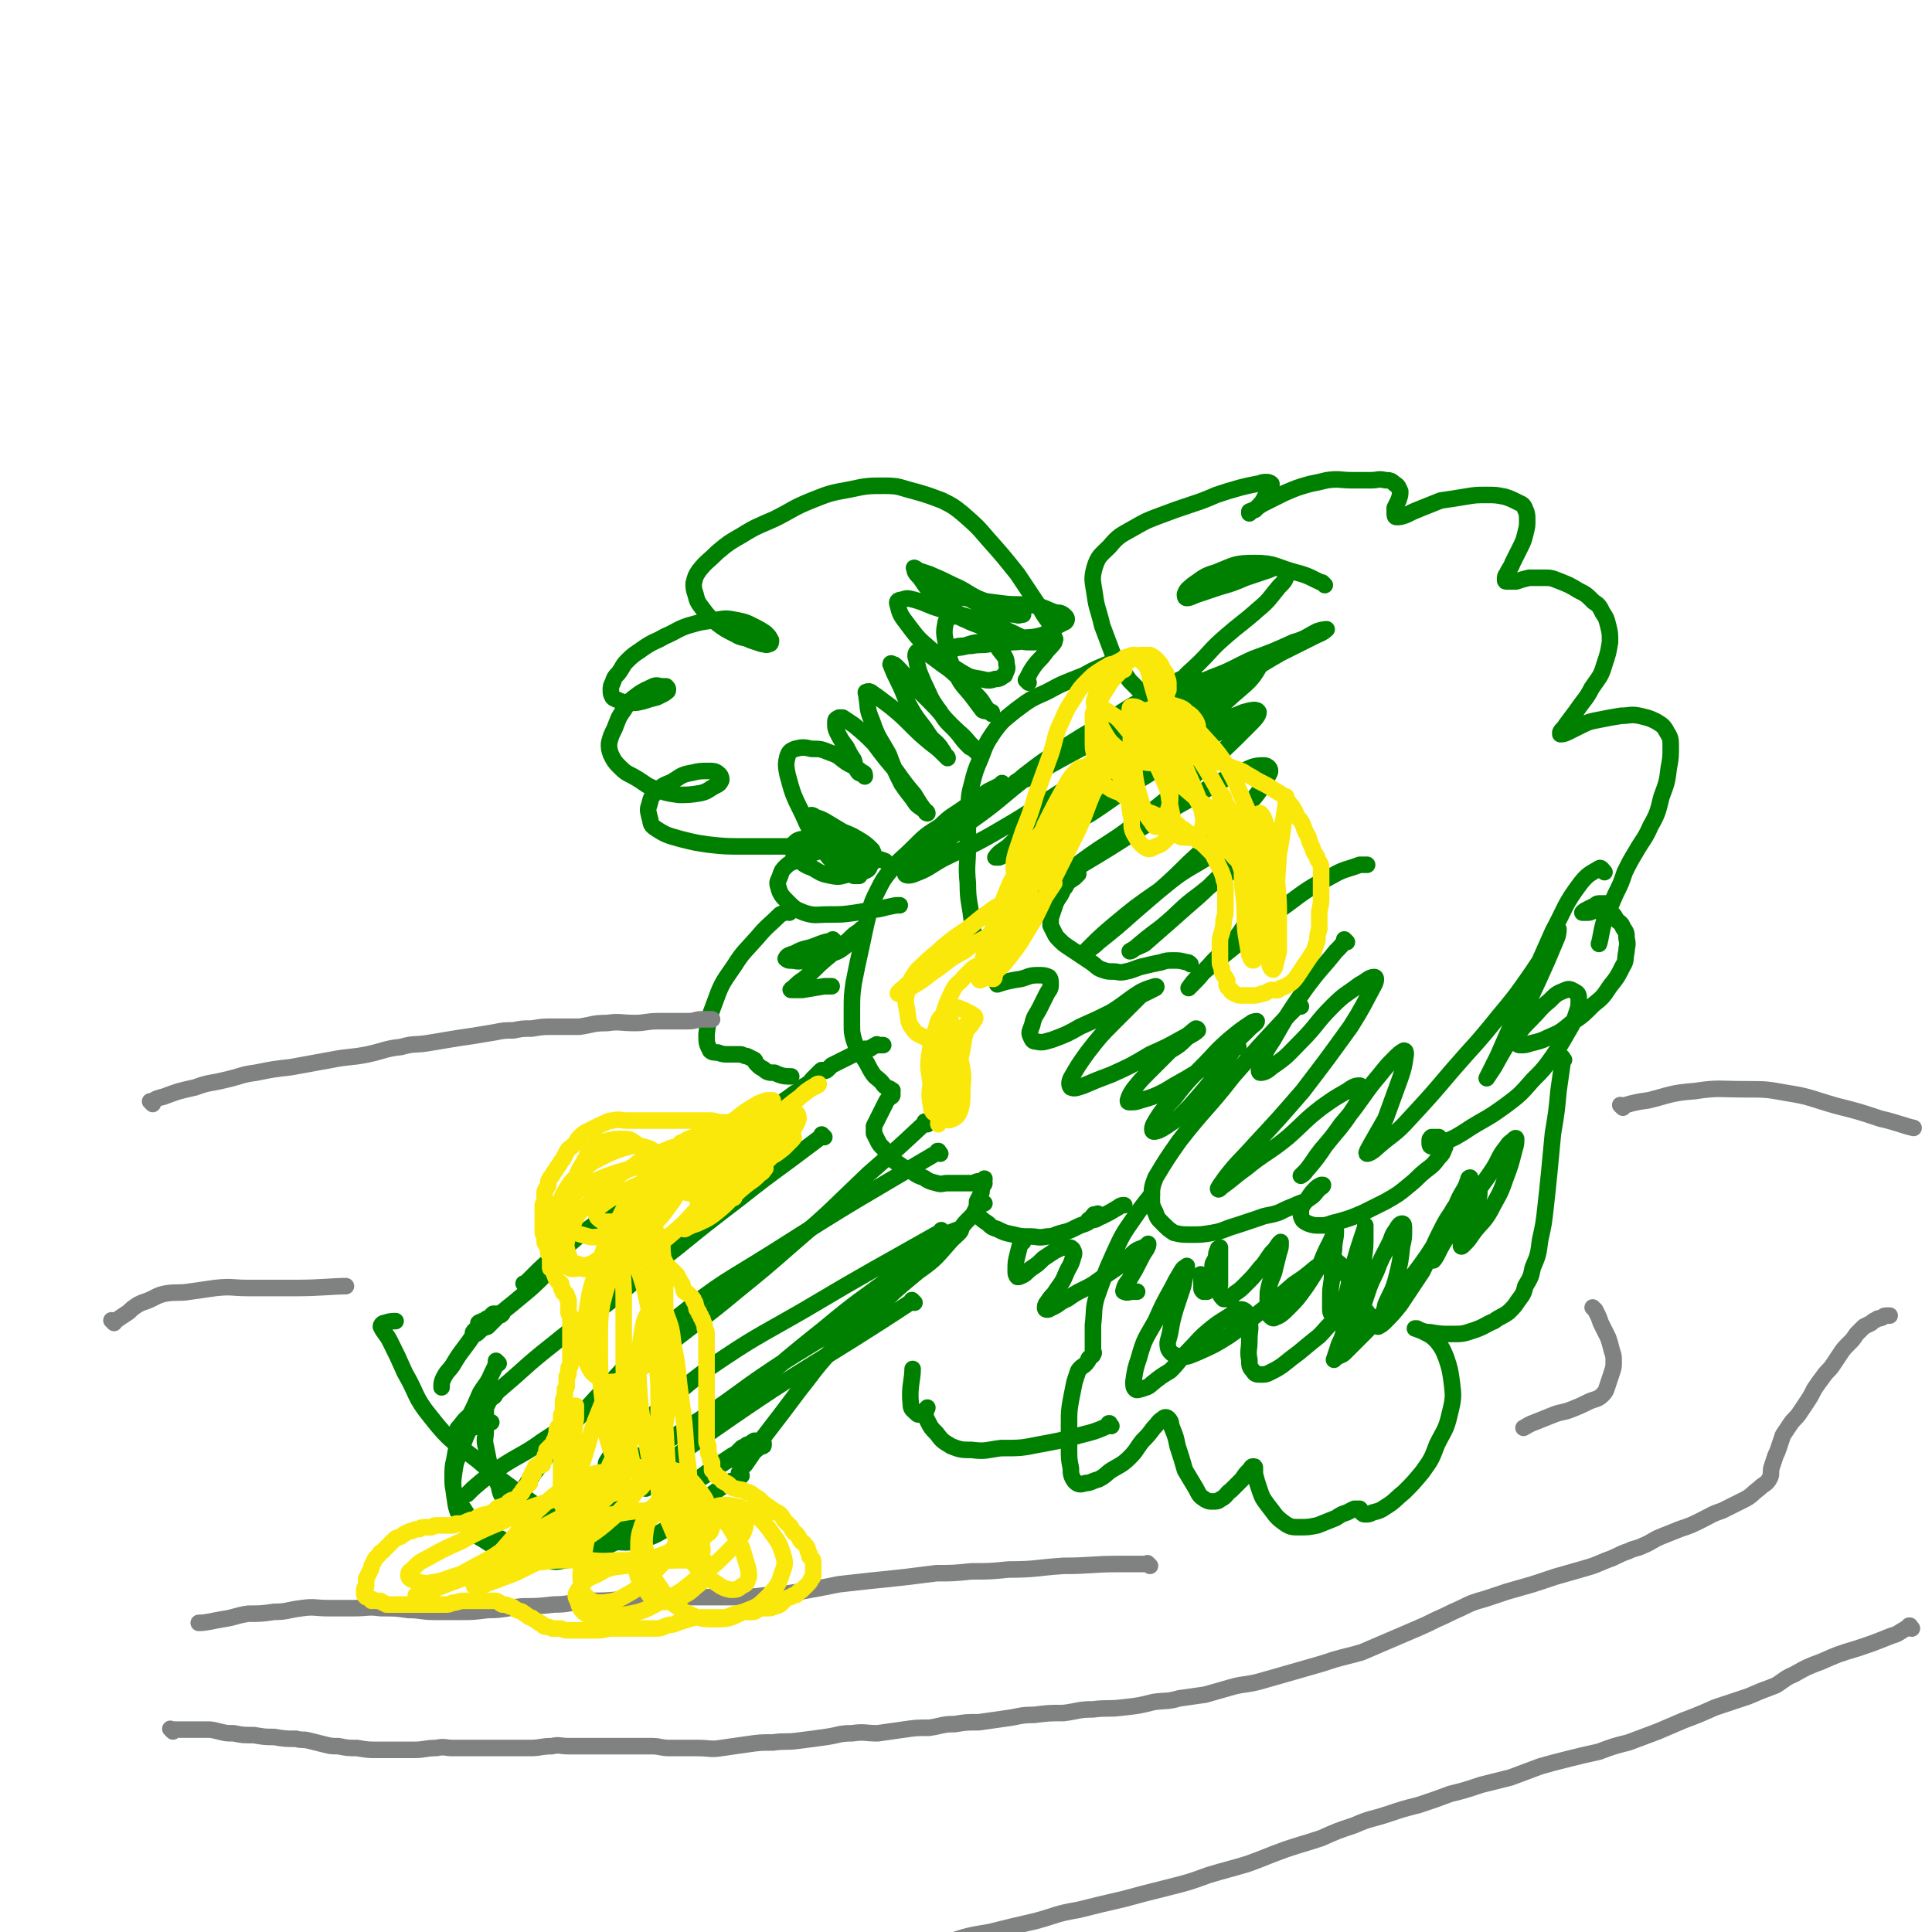 <svg viewBox='0 0 1050 1050' version='1.1' xmlns='http://www.w3.org/2000/svg' xmlns:xlink='http://www.w3.org/1999/xlink'><g fill='none' stroke='#008000' stroke-width='9' stroke-linecap='round' stroke-linejoin='round'><path d='M286,699c-1,-1 -1,-1 -1,-1 -1,-1 0,0 0,0 0,0 0,0 0,0 0,0 0,0 0,0 -1,-1 0,0 0,0 0,0 0,0 0,0 0,0 0,0 0,0 -1,-1 0,0 0,0 0,0 0,0 0,0 0,0 0,0 0,0 -1,-1 0,0 0,0 0,0 0,0 0,0 0,0 0,0 0,0 -1,-1 0,0 0,0 0,0 0,0 0,0 2,-2 2,-2 4,-4 7,-7 7,-7 15,-13 10,-9 10,-9 21,-17 11,-8 11,-8 22,-15 9,-6 10,-6 19,-12 10,-5 9,-6 18,-12 9,-5 9,-4 17,-10 7,-4 7,-4 14,-9 5,-3 5,-3 10,-7 3,-2 3,-2 7,-5 2,-1 2,-1 4,-3 1,-1 2,-1 3,-2 2,-1 1,-1 3,-3 1,-1 1,-1 2,-2 1,-1 1,-1 2,-2 0,0 0,0 1,0 0,0 0,0 0,0 0,0 0,0 0,0 -1,-1 0,0 0,0 0,0 0,0 0,0 1,0 1,0 1,0 0,0 0,0 0,0 0,0 0,0 0,0 -1,-1 0,0 0,0 1,0 1,0 2,-1 1,-1 1,-1 2,-2 2,-1 2,-1 4,-2 2,-1 2,-1 4,-2 2,-1 2,-1 4,-2 2,-1 2,-1 4,-2 1,0 1,-1 2,-1 1,0 1,0 2,0 1,0 1,0 2,-1 1,0 1,-1 2,-1 0,0 0,0 1,0 0,0 0,0 0,0 0,0 0,0 0,0 -1,-1 0,0 0,0 0,0 0,0 0,0 0,0 0,0 0,0 -1,-1 0,0 0,0 0,0 0,0 0,0 0,0 0,0 0,0 -1,-1 0,0 0,0 0,0 0,0 0,0 1,0 2,0 3,0 '/><path d='M403,802c-1,-1 -1,-1 -1,-1 -1,-1 0,0 0,0 0,0 0,0 0,0 0,0 0,0 0,0 -1,-1 0,0 0,0 0,0 0,0 0,0 0,0 0,0 0,0 -1,-1 0,0 0,0 0,0 0,0 0,0 0,0 -1,0 0,0 0,-3 1,-3 3,-5 5,-7 5,-8 10,-15 10,-13 10,-13 19,-25 8,-10 8,-11 17,-21 9,-10 9,-9 19,-18 8,-8 8,-7 16,-15 8,-7 8,-7 16,-14 6,-6 6,-6 12,-12 4,-4 4,-3 8,-8 2,-3 2,-3 5,-6 1,-1 1,-1 2,-2 1,-1 0,-1 1,-2 1,-1 0,-1 1,-2 1,-1 1,0 2,-1 1,-1 1,-1 2,-1 '/><path d='M546,427c-1,-1 -1,-1 -1,-1 -1,-1 0,0 0,0 0,0 0,0 0,0 0,0 0,0 0,0 -1,-1 0,0 0,0 0,0 0,0 0,0 0,0 0,0 0,0 -1,-1 0,0 0,0 0,0 0,0 0,0 0,0 0,0 0,0 -1,-1 0,0 0,0 0,0 0,0 0,0 -4,2 -4,2 -8,4 -6,4 -6,4 -13,9 -7,5 -7,4 -13,10 -8,5 -8,5 -15,12 -6,6 -6,5 -12,12 -4,5 -4,5 -7,11 -3,6 -3,6 -5,13 -2,8 -2,9 -4,18 -2,9 -2,9 -4,19 -1,7 -1,8 -1,15 0,4 0,4 0,8 0,4 0,4 1,8 1,3 1,3 2,5 2,3 2,3 4,6 2,3 2,4 4,7 2,3 2,2 5,5 1,1 1,2 3,3 1,1 1,0 2,1 0,0 0,1 0,1 0,0 0,0 0,0 0,0 0,0 0,0 -1,-1 0,0 0,0 0,0 0,0 0,0 1,0 1,0 1,0 0,0 0,0 0,0 0,0 0,0 0,0 -1,-1 0,0 0,0 0,0 0,0 0,0 0,0 0,-1 0,0 -1,0 0,1 0,2 0,1 -1,1 -2,2 -1,1 -1,1 -2,3 -1,2 -1,2 -2,4 -1,2 -1,2 -2,4 -1,2 -1,2 -2,4 0,2 0,2 0,4 1,2 1,2 2,4 1,2 1,2 3,4 2,2 2,3 4,5 2,2 2,2 5,4 3,2 3,2 7,4 3,2 3,2 6,3 3,2 3,2 7,3 3,1 3,0 6,0 3,0 3,0 6,0 2,0 2,0 4,0 2,0 2,0 4,0 1,0 1,-1 3,-1 1,0 1,0 2,0 1,0 0,0 1,-1 0,0 0,0 0,0 0,0 0,0 0,0 0,0 0,-1 0,0 -1,0 0,1 0,2 0,1 -1,1 -1,2 -1,2 0,2 -1,4 -1,2 -1,2 -2,4 0,2 0,2 0,4 0,2 0,2 1,4 2,2 2,2 5,4 2,2 2,2 5,3 4,2 4,2 9,3 4,1 4,1 9,1 4,0 4,1 9,0 4,0 4,-1 8,-2 4,-1 4,-1 8,-3 2,-1 2,-1 5,-2 2,-1 2,-1 4,-3 1,-1 1,-1 2,-2 0,0 0,0 1,0 0,0 0,0 0,0 0,0 0,0 0,0 -1,-1 0,0 0,0 -1,0 -1,0 -2,0 -1,0 0,0 -1,1 -1,0 0,1 -1,1 0,1 0,1 -1,1 0,0 0,0 0,0 0,0 -1,0 0,0 0,-1 1,0 2,0 2,0 2,-1 5,-2 4,-2 4,-2 9,-5 1,-1 2,-1 3,-1 '/><path d='M608,360c-1,-1 -1,-1 -1,-1 -1,-1 0,0 0,0 0,0 0,0 0,0 0,0 0,0 0,0 -1,-1 0,0 0,0 0,0 0,0 0,0 0,0 0,0 0,0 -1,-1 0,0 0,0 0,0 0,0 0,0 0,0 0,-1 0,0 -2,0 -2,0 -3,1 -7,3 -8,3 -15,7 -10,4 -11,4 -20,9 -9,4 -9,4 -17,10 -6,5 -7,5 -12,12 -4,6 -4,6 -7,14 -3,7 -3,7 -5,15 -2,7 -1,8 -2,16 0,8 0,8 0,17 0,10 -1,10 0,20 0,10 1,10 2,19 1,5 0,5 2,10 1,2 2,3 4,3 3,0 4,0 8,-2 7,-3 7,-4 13,-9 7,-6 7,-6 14,-13 4,-3 4,-3 9,-7 3,-2 3,-2 6,-4 1,-1 1,-1 2,-2 0,0 0,0 0,0 0,0 0,0 0,0 -2,1 -2,1 -4,3 -2,2 -2,2 -3,4 -2,2 -1,2 -3,5 -2,3 -2,3 -3,6 -1,3 -1,3 -2,6 0,2 0,2 0,4 1,2 1,2 2,4 1,2 1,2 3,4 2,2 2,2 5,4 3,2 3,2 6,4 3,2 3,2 6,4 3,2 3,3 6,4 3,1 3,1 6,1 3,0 3,1 7,0 5,-1 5,-2 10,-3 4,-1 4,-1 9,-2 3,-1 3,-1 7,-1 3,0 3,0 7,1 1,0 1,0 2,1 '/><path d='M707,547c-1,-1 -1,-1 -1,-1 -1,-1 0,0 0,0 0,0 0,0 0,0 0,0 0,0 0,0 -1,-1 0,0 0,0 0,0 0,0 0,0 -4,4 -4,4 -7,7 -15,16 -15,16 -29,32 -14,18 -15,17 -29,35 -7,10 -7,10 -13,20 -2,5 -2,6 -2,11 0,4 0,4 2,8 1,3 1,3 4,6 3,3 3,3 6,5 4,1 5,1 9,1 6,0 6,0 12,-1 6,-1 6,-2 13,-4 6,-2 6,-2 12,-4 5,-2 5,-1 11,-3 4,-2 4,-2 9,-4 4,-2 4,-1 8,-4 3,-2 2,-2 5,-5 1,-1 2,-1 2,-2 0,0 -1,0 -1,0 -2,1 -2,1 -3,2 -2,2 -2,2 -4,5 -1,2 -2,2 -3,4 -1,2 -1,2 -1,4 0,2 0,2 1,4 1,1 1,1 3,2 3,1 3,1 7,1 4,0 4,-1 9,-2 7,-2 7,-2 14,-5 6,-3 6,-3 12,-6 7,-4 7,-4 13,-9 5,-4 4,-4 9,-8 4,-3 4,-3 7,-7 2,-2 2,-2 3,-5 1,-1 0,-2 0,-3 0,-1 0,0 -1,-1 -1,-1 -1,-1 -2,-2 -1,0 -1,0 -2,0 -1,0 -1,0 -2,0 -1,1 -1,1 -1,2 0,0 0,1 0,1 0,1 0,2 1,2 2,0 2,0 4,-1 4,-2 5,-2 9,-4 7,-4 6,-4 13,-8 7,-4 7,-4 14,-9 8,-6 8,-6 15,-14 6,-6 6,-6 11,-13 4,-6 4,-6 8,-13 3,-5 3,-5 5,-11 1,-3 1,-3 1,-7 0,-2 0,-3 -2,-4 -2,-1 -3,-2 -5,-1 -5,2 -5,2 -9,6 -5,4 -5,5 -10,10 -4,4 -4,4 -7,8 -1,2 -1,2 -1,4 0,1 1,2 2,2 3,0 3,0 6,-1 4,-1 5,-1 9,-3 7,-3 7,-3 13,-8 6,-4 6,-4 12,-10 5,-4 5,-4 9,-10 4,-5 4,-5 7,-11 2,-3 1,-4 2,-8 0,-3 1,-3 0,-7 0,-3 0,-3 -2,-6 -1,-3 -2,-2 -4,-5 -1,-2 -1,-2 -3,-3 -2,-1 -2,-1 -4,-1 -2,0 -2,0 -4,0 -2,0 -2,1 -4,1 -1,0 -1,0 -2,0 0,0 0,0 -1,0 0,0 0,0 0,0 1,-1 1,-1 3,-2 2,-1 2,-1 4,-2 1,-1 1,-1 3,-1 1,0 1,0 2,0 1,0 1,0 2,0 1,0 1,-1 2,-1 '/><path d='M628,385c-1,-1 -1,-1 -1,-1 -1,-1 0,0 0,0 0,0 0,0 0,0 0,0 0,0 0,0 -1,-1 0,0 0,0 0,0 0,0 0,0 0,0 0,0 0,0 -1,-1 0,0 0,0 0,0 0,0 0,0 -1,-2 -1,-2 -3,-4 -5,-5 -5,-5 -10,-10 -5,-7 -5,-7 -9,-14 -3,-8 -3,-8 -6,-16 -2,-9 -3,-9 -4,-17 -1,-7 -2,-8 0,-15 2,-6 3,-6 8,-11 5,-6 6,-6 13,-10 7,-4 7,-4 15,-7 8,-3 8,-3 17,-6 6,-2 6,-2 13,-5 6,-2 6,-2 13,-4 4,-1 4,-1 9,-2 2,0 2,-1 5,-1 1,0 2,0 3,1 0,1 0,1 -1,2 -1,2 -1,2 -2,4 -2,4 -2,4 -5,7 -1,2 -2,1 -4,2 0,1 0,1 0,1 0,0 1,-1 1,-1 3,-2 3,-2 6,-4 6,-3 6,-3 12,-6 7,-3 7,-3 14,-5 5,-1 5,-1 9,-2 7,-1 7,0 14,0 5,0 5,0 10,0 4,0 4,-1 8,0 2,0 3,0 5,2 2,1 2,2 3,4 0,2 0,2 -1,5 -1,2 -1,2 -2,4 0,1 0,1 0,3 0,1 0,2 1,2 2,0 2,0 5,-1 4,-2 4,-2 9,-4 5,-2 5,-2 10,-4 7,-1 7,-1 13,-2 6,-1 6,-1 12,-1 5,0 5,0 10,1 3,1 3,1 7,3 2,1 3,1 4,4 1,2 1,3 1,6 0,3 0,3 -1,7 -1,4 -1,4 -3,8 -2,4 -2,4 -4,8 -1,3 -2,3 -3,6 -1,1 -1,1 -1,3 0,1 0,1 1,1 2,0 2,0 5,0 3,-1 3,-1 7,-2 4,0 4,0 8,0 4,0 4,0 9,2 5,2 5,2 10,5 4,2 4,2 8,6 3,2 3,2 5,6 2,3 2,3 3,7 1,4 1,4 1,9 -1,6 -1,6 -3,12 -2,7 -3,7 -7,13 -3,6 -4,6 -8,12 -3,4 -3,4 -6,8 -1,2 -2,2 -3,4 0,0 0,1 0,1 1,0 2,0 4,-1 4,-2 4,-2 8,-4 4,-2 5,-2 10,-3 5,-1 5,-1 11,-2 5,0 5,-1 10,0 4,1 5,1 9,3 3,2 4,2 6,6 2,3 2,4 2,8 0,5 0,6 -1,11 -1,8 -1,8 -4,16 -2,8 -2,9 -6,16 -3,7 -4,7 -8,14 -3,5 -3,5 -6,11 -2,6 -2,6 -5,12 -3,7 -3,7 -6,14 -2,7 -2,10 -3,13 '/><path d='M573,342c-1,-1 -1,-1 -1,-1 -1,-1 0,0 0,0 0,0 0,0 0,0 0,0 0,0 0,0 -1,-1 0,0 0,0 0,0 0,0 0,0 0,0 0,0 0,0 -1,-1 0,0 0,0 0,0 0,0 0,0 0,0 0,0 0,0 -1,-1 0,0 0,0 -3,-5 -4,-5 -7,-11 -6,-9 -6,-9 -12,-18 -8,-10 -8,-10 -16,-19 -6,-7 -6,-7 -14,-14 -5,-4 -5,-4 -11,-7 -8,-3 -8,-3 -15,-5 -8,-2 -8,-3 -16,-3 -9,0 -10,0 -19,2 -11,2 -11,2 -21,6 -10,4 -10,5 -20,10 -9,4 -10,4 -18,9 -7,4 -7,4 -13,9 -5,5 -6,5 -10,10 -2,3 -2,3 -3,7 0,3 0,3 1,6 1,4 1,4 4,8 3,4 3,4 8,8 4,3 4,3 10,6 3,2 4,1 8,3 3,1 3,1 6,2 2,0 2,1 4,0 1,0 1,-1 1,-2 -1,-2 -1,-2 -3,-4 -3,-2 -3,-2 -7,-4 -4,-2 -4,-2 -9,-3 -5,-1 -6,-1 -11,0 -8,1 -8,1 -15,3 -6,2 -6,3 -13,6 -5,3 -5,2 -11,6 -4,3 -5,3 -9,7 -3,3 -2,3 -5,7 -2,2 -2,2 -3,5 -1,2 -1,2 -1,4 0,2 0,2 1,4 1,1 2,1 4,2 3,1 3,1 6,1 3,0 3,0 7,-1 3,-1 3,-1 7,-2 2,-1 2,-1 4,-2 1,-1 2,-1 2,-2 0,-1 0,-1 -1,-2 -1,0 -1,0 -2,0 -2,0 -3,-1 -5,0 -4,2 -5,2 -9,5 -4,3 -4,3 -7,8 -3,4 -3,5 -5,10 -2,4 -2,4 -3,8 0,3 0,3 1,6 2,4 2,4 5,7 4,4 4,3 9,6 5,3 5,4 11,6 5,2 5,2 12,3 5,0 6,0 12,-1 4,-1 4,-2 8,-4 2,-1 2,-1 3,-3 0,-1 0,-2 -1,-3 -2,-2 -3,-2 -6,-2 -4,0 -5,0 -9,1 -6,1 -6,2 -11,5 -5,2 -5,2 -8,5 -3,3 -3,3 -4,7 -1,3 -1,3 0,7 1,3 0,4 3,6 6,4 7,4 14,6 8,2 8,2 15,3 9,1 10,1 19,1 8,0 8,0 17,0 7,0 7,0 14,0 5,0 5,0 9,0 1,0 2,-1 3,0 0,0 0,1 -1,2 -2,1 -2,1 -5,2 -3,1 -3,1 -7,3 -3,2 -4,1 -7,4 -2,2 -2,2 -3,5 -1,3 -2,3 -1,6 1,4 2,5 5,8 4,4 4,4 9,6 6,2 7,1 13,1 8,0 8,0 15,-1 6,-1 6,-1 13,-2 4,-1 4,-1 9,-2 1,0 2,0 2,0 '/><path d='M850,576c-1,-1 -1,-1 -1,-1 -1,-1 0,0 0,0 0,0 0,0 0,0 0,0 0,0 0,0 -1,-1 0,0 0,0 0,0 0,0 0,0 0,0 0,0 0,0 -1,-1 0,0 0,0 0,0 0,0 0,0 0,0 0,-1 0,0 -1,1 0,2 0,4 -1,7 -1,7 -2,14 -1,11 -1,11 -3,23 -1,10 -1,11 -2,21 -1,10 -1,10 -2,19 -1,9 -1,9 -3,18 -1,8 -1,8 -4,15 -1,5 -1,5 -4,10 -1,4 -1,4 -4,8 -2,3 -2,3 -5,6 -4,3 -4,2 -8,5 -5,2 -5,3 -11,5 -6,2 -6,2 -12,2 -6,0 -6,0 -12,-1 -2,0 -2,0 -5,-1 -1,0 -2,-1 -3,-1 0,0 1,0 1,0 2,1 2,1 4,2 4,2 4,2 7,5 3,4 3,4 5,9 2,6 2,6 3,13 1,8 1,9 -1,17 -2,9 -3,9 -7,17 -3,8 -3,8 -8,15 -5,6 -5,6 -10,11 -5,4 -5,5 -10,8 -3,2 -3,2 -7,3 -2,1 -2,1 -4,1 -1,0 -1,0 -2,-1 -1,-1 0,-1 -1,-2 0,0 0,0 0,0 0,0 0,0 0,0 -1,0 -2,0 -3,0 -2,1 -2,1 -4,2 -3,1 -3,1 -6,3 -5,2 -5,2 -10,4 -5,1 -5,1 -10,1 -4,0 -5,0 -9,-3 -4,-3 -4,-4 -8,-9 -3,-4 -3,-4 -5,-10 -1,-3 -1,-3 -2,-7 0,-1 0,-1 0,-3 0,-1 0,-1 -1,-1 -1,0 -1,1 -2,2 -2,2 -2,2 -4,5 -3,3 -3,3 -6,6 -3,2 -2,3 -6,5 -1,1 -2,1 -4,1 -2,0 -2,0 -4,-1 -3,-2 -3,-2 -5,-6 -3,-5 -3,-5 -6,-10 -2,-7 -2,-7 -4,-13 -1,-5 -1,-5 -3,-10 -1,-2 0,-3 -2,-5 -1,-1 -2,-1 -3,0 -3,2 -2,2 -5,5 -3,4 -3,4 -6,7 -4,5 -3,5 -7,9 -4,4 -5,4 -10,7 -3,2 -3,3 -7,5 -4,1 -4,2 -7,2 -3,1 -4,1 -6,-1 -2,-3 -2,-4 -2,-7 -1,-5 -1,-5 -1,-11 0,-7 0,-7 0,-13 0,-7 0,-7 1,-13 1,-5 1,-5 2,-10 1,-3 1,-3 2,-6 2,-3 3,-2 5,-5 1,-1 0,-1 1,-2 1,-1 2,-1 2,-2 1,-1 0,-1 0,-2 0,-2 0,-2 0,-3 0,-2 0,-2 0,-4 0,-4 0,-4 0,-7 1,-8 0,-8 2,-15 4,-11 4,-12 9,-23 5,-11 5,-11 12,-21 4,-6 6,-8 9,-12 '/><path d='M604,775c-1,-1 -1,-1 -1,-1 -1,-1 0,0 0,0 0,0 0,0 0,0 0,0 0,0 0,0 -1,-1 0,0 0,0 0,0 0,0 0,0 0,0 0,-1 0,0 -1,0 0,1 -1,1 -7,3 -7,3 -15,5 -11,3 -11,3 -22,5 -10,2 -10,2 -21,2 -8,1 -8,2 -16,1 -5,0 -6,0 -11,-2 -5,-3 -5,-3 -8,-7 -3,-3 -3,-3 -5,-7 -1,-2 -1,-2 -1,-4 -1,-1 0,-1 0,-1 0,-1 1,-1 1,-2 0,0 0,0 0,0 -1,1 -1,1 -1,1 -1,1 -1,2 -2,2 -2,1 -2,1 -3,0 -2,-2 -3,-2 -3,-5 -1,-9 1,-13 1,-19 '/><path d='M429,496c-1,-1 -1,-1 -1,-1 -1,-1 0,0 0,0 0,0 0,0 0,0 0,0 0,0 0,0 -1,-1 0,0 0,0 0,0 0,0 0,0 0,0 0,0 0,0 -1,-1 0,0 0,0 0,0 0,0 0,0 0,0 0,0 0,0 -1,-1 0,0 0,0 -1,1 -2,1 -4,2 -6,6 -7,6 -12,12 -7,8 -8,8 -13,16 -7,10 -7,10 -11,21 -3,8 -3,8 -4,16 0,5 0,5 2,9 1,1 2,1 4,1 3,1 3,1 6,1 3,0 3,0 6,0 2,0 2,1 4,1 2,1 2,1 4,2 1,1 0,1 1,2 2,2 2,2 4,3 2,2 3,2 6,2 4,2 6,2 9,2 '/><path d='M559,371c-1,-1 -1,-1 -1,-1 -1,-1 0,0 0,0 0,0 0,0 0,0 0,0 0,0 0,0 -1,-1 0,0 0,0 0,0 0,0 0,0 0,0 0,0 0,0 -1,-1 0,0 0,0 0,0 0,-1 0,-1 2,-4 2,-4 4,-7 3,-4 3,-3 6,-7 2,-3 3,-3 5,-6 0,-1 1,-2 0,-2 -1,-1 -1,-1 -2,-1 -5,0 -5,1 -10,1 -5,1 -5,2 -11,2 -6,1 -6,1 -12,1 -5,1 -5,0 -10,1 -4,0 -4,1 -8,1 -1,1 -2,0 -2,0 -1,0 0,0 0,0 3,-1 3,-1 6,-1 6,-2 6,-2 12,-2 8,-2 8,-1 16,-2 8,-1 8,0 15,-2 4,-2 4,-3 8,-5 2,-1 2,-1 4,-2 1,-1 1,-2 0,-3 -2,-2 -3,-2 -5,-2 -6,-2 -6,-3 -12,-4 -9,-1 -9,0 -17,-1 -8,-1 -8,-1 -15,-2 -5,-1 -5,-1 -11,-2 -3,-1 -3,-1 -6,-2 -1,-1 -3,-1 -2,-1 0,0 1,0 2,0 4,1 5,1 8,2 6,2 6,3 11,5 6,2 6,2 11,4 4,1 4,2 9,2 2,1 2,0 4,0 0,0 0,0 0,0 -1,0 -1,0 -2,0 -5,-1 -4,-2 -9,-4 -7,-3 -7,-2 -14,-5 -6,-3 -6,-4 -13,-7 -6,-3 -6,-3 -13,-6 -3,-1 -3,-1 -6,-2 -1,-1 -3,-2 -2,-1 0,2 1,3 3,5 4,6 4,6 10,11 6,5 6,5 13,10 9,5 9,5 18,8 6,3 6,3 12,5 4,1 4,1 7,1 1,0 3,0 2,0 0,0 -1,-1 -3,-1 -7,-3 -6,-3 -13,-6 -9,-3 -9,-3 -18,-6 -8,-3 -9,-2 -17,-5 -7,-2 -7,-3 -14,-5 -4,-1 -4,-1 -7,0 -2,0 -3,1 -2,3 1,5 2,6 5,10 6,8 6,8 13,14 8,7 8,7 16,12 5,3 5,3 11,4 4,1 5,1 8,0 3,0 3,-1 5,-2 1,-3 2,-3 1,-6 0,-4 -1,-4 -4,-8 -3,-6 -3,-7 -7,-11 -5,-3 -5,-2 -11,-5 -3,-1 -3,-2 -6,-2 -2,0 -4,0 -5,3 -1,5 -1,6 0,11 2,10 2,10 6,18 3,6 4,6 8,11 3,4 3,4 6,8 2,1 3,0 5,1 0,0 0,1 0,1 0,0 -1,-1 -1,-1 -4,-4 -3,-5 -7,-9 -4,-4 -4,-4 -9,-9 -5,-4 -4,-4 -10,-8 -4,-3 -4,-3 -8,-6 -2,-1 -3,-2 -5,-1 -1,0 -2,2 -1,4 1,6 1,6 4,13 4,8 3,8 9,16 4,7 5,6 10,12 3,4 3,4 6,7 2,1 2,1 3,2 1,1 1,1 1,1 -1,-2 -2,-3 -4,-5 -4,-5 -5,-5 -10,-10 -6,-6 -5,-6 -11,-12 -5,-5 -5,-5 -10,-10 -5,-5 -4,-5 -8,-9 -2,-2 -2,-2 -3,-2 -1,-1 -1,0 -1,0 2,5 2,5 4,9 4,8 3,8 7,15 4,7 5,7 9,13 3,5 4,4 7,8 2,3 2,3 3,5 1,0 1,1 1,1 0,0 -1,-1 -1,-1 -4,-4 -4,-4 -8,-7 -6,-5 -6,-5 -11,-10 -5,-5 -5,-5 -11,-10 -4,-3 -4,-3 -8,-6 -2,-1 -3,-3 -5,-2 -1,0 0,1 0,3 1,6 0,6 3,13 3,9 4,9 9,18 3,8 3,8 7,16 4,6 4,5 8,11 2,2 3,2 5,4 1,0 1,1 1,1 0,0 -1,0 -1,-1 -3,-4 -3,-4 -6,-9 -5,-6 -5,-6 -10,-13 -6,-7 -6,-7 -12,-15 -5,-5 -5,-5 -11,-10 -3,-2 -3,-2 -6,-4 -1,0 -1,0 -2,0 -2,1 -2,1 -2,3 0,2 0,3 1,5 2,4 2,4 5,8 2,4 2,4 4,7 1,3 0,3 2,6 1,2 2,1 3,2 1,1 1,1 1,1 0,-1 0,-2 -1,-2 -4,-3 -4,-3 -8,-5 -5,-3 -4,-4 -10,-6 -5,-2 -5,-2 -10,-2 -4,-1 -5,-1 -9,0 -2,1 -3,1 -4,4 -1,4 -1,5 0,10 3,11 3,11 8,21 4,9 4,9 10,17 4,7 4,7 10,12 3,3 4,3 8,5 1,0 2,0 3,0 0,0 0,-1 0,-1 -1,-3 -1,-3 -2,-5 -4,-4 -4,-4 -9,-7 -4,-4 -4,-4 -9,-6 -4,-2 -4,-2 -9,-1 -3,0 -3,0 -5,1 -2,2 -3,2 -2,4 0,3 0,3 2,5 4,4 4,4 9,6 5,3 5,3 10,4 5,1 5,0 10,-1 4,-1 5,0 9,-2 2,-1 1,-2 3,-4 1,-1 1,-1 1,-2 0,-2 0,-3 -1,-5 -3,-3 -3,-3 -6,-5 -5,-3 -5,-3 -10,-5 -5,-3 -5,-3 -10,-6 -2,-1 -2,-1 -5,-2 -1,-1 -2,-1 -2,-1 -1,0 1,1 1,1 4,4 3,5 8,9 6,5 6,5 13,8 9,5 13,5 18,7 '/><path d='M454,512c-1,-1 -1,-1 -1,-1 -1,-1 0,0 0,0 0,0 0,0 0,0 0,0 0,0 0,0 -1,-1 0,0 0,0 0,0 0,0 0,0 0,0 0,0 0,0 -1,-1 0,0 0,0 0,0 0,0 0,0 -5,1 -5,1 -10,3 -5,2 -6,1 -11,4 -3,1 -4,1 -5,3 0,0 1,1 2,1 4,0 4,1 8,0 7,-1 7,0 13,-3 6,-2 6,-2 11,-6 3,-2 2,-2 5,-5 1,-1 1,-2 2,-3 0,0 0,1 -1,1 -3,2 -3,2 -6,5 -6,5 -6,5 -12,10 -6,5 -6,6 -12,11 -3,2 -3,2 -6,5 0,0 -2,1 -1,1 2,0 3,0 6,0 6,-1 6,-1 12,-2 2,0 3,0 4,0 '/><path d='M556,675c-1,-1 -1,-1 -1,-1 -1,-1 0,0 0,0 0,0 0,0 0,0 0,0 0,0 0,0 -1,-1 0,0 0,0 0,0 0,0 0,0 0,0 0,0 0,0 -1,-1 0,0 0,0 -1,4 -1,4 -2,8 -1,4 -1,4 -1,9 0,1 0,2 1,3 1,0 1,0 3,-1 2,-1 2,-2 5,-4 3,-2 3,-2 6,-5 3,-2 3,-2 6,-4 2,-1 2,-1 4,-2 2,0 2,0 4,0 1,0 1,0 2,1 1,2 1,2 0,5 -1,4 -2,4 -4,9 -2,5 -3,5 -6,10 -2,2 -2,2 -4,5 -1,1 -1,2 -1,3 0,1 2,1 3,0 5,-2 4,-3 9,-5 7,-5 7,-4 14,-8 7,-5 7,-5 13,-9 6,-4 5,-5 10,-9 3,-2 3,-1 6,-3 0,0 1,-1 1,-1 0,1 0,1 -1,3 -2,3 -2,3 -4,7 -2,4 -2,4 -5,9 -1,2 -2,2 -3,5 0,1 -1,2 0,2 2,1 2,0 5,0 1,0 1,0 2,0 '/><path d='M654,694c-1,-1 -1,-1 -1,-1 -1,-1 0,0 0,0 0,0 0,0 0,0 0,0 0,0 0,0 -1,-1 0,0 0,0 0,0 0,0 0,0 0,0 0,0 0,0 -1,-1 0,0 0,0 0,1 0,1 0,2 0,3 0,3 0,5 0,1 0,1 1,2 1,0 1,0 2,0 1,-1 1,-1 2,-3 1,-2 1,-2 1,-5 0,-3 0,-3 0,-6 0,-2 1,-2 2,-5 0,-2 0,-2 1,-4 0,-1 0,0 1,-1 0,0 0,0 0,0 0,2 0,2 0,5 0,4 0,4 0,8 0,3 0,3 0,7 0,2 -1,2 0,5 0,1 1,2 2,3 1,0 1,0 2,0 2,-1 2,-1 4,-3 3,-2 3,-2 6,-5 4,-4 4,-4 8,-9 3,-3 3,-4 6,-8 2,-2 2,-2 4,-5 0,0 0,0 1,-1 0,0 0,0 0,0 0,3 0,3 -1,6 -1,4 -1,4 -2,8 -1,5 -2,5 -3,9 -1,4 -1,4 -1,8 0,3 0,3 0,6 0,1 0,2 1,3 1,1 2,2 3,1 3,-1 4,-2 7,-5 5,-5 5,-5 10,-12 4,-6 4,-6 8,-13 2,-5 2,-5 5,-11 1,-2 1,-2 2,-5 0,-1 0,0 1,-1 0,0 0,0 0,0 0,5 -1,5 -1,10 -1,7 0,7 -1,13 0,6 -1,6 -1,12 0,3 0,3 0,7 0,2 0,2 1,4 1,1 1,1 2,1 1,-1 1,-1 2,-3 2,-5 2,-5 4,-10 2,-9 2,-9 4,-17 2,-7 2,-7 4,-13 1,-3 1,-3 2,-6 0,0 0,-1 0,-1 0,1 0,2 0,4 0,8 0,8 -1,15 -1,9 -1,9 -3,17 -1,7 -2,6 -3,12 -1,4 -1,4 -1,7 0,1 0,1 0,3 0,0 0,0 0,0 1,-2 1,-2 2,-4 2,-6 2,-6 5,-11 3,-9 3,-10 7,-18 3,-8 3,-7 7,-15 2,-4 1,-4 4,-8 1,-2 2,-3 3,-3 1,0 1,1 1,3 0,5 0,5 -1,9 -1,9 -1,9 -3,17 -2,8 -3,8 -6,15 -1,5 -1,4 -3,9 0,1 -1,3 -1,3 0,0 2,-1 3,-2 5,-5 5,-5 9,-10 6,-9 6,-9 12,-18 5,-10 4,-10 9,-20 4,-8 4,-8 9,-15 2,-5 2,-5 5,-10 1,-2 1,-2 2,-5 0,-1 1,-1 1,-1 0,1 0,1 -1,3 -1,4 -1,4 -3,7 -3,7 -3,7 -6,13 -3,7 -3,7 -6,14 -1,3 -1,3 -3,6 0,1 -1,2 -1,2 0,0 1,-1 2,-3 3,-6 3,-6 7,-12 5,-8 5,-8 11,-16 5,-9 6,-9 12,-18 4,-6 3,-7 8,-13 1,-2 2,-2 4,-4 0,0 1,-1 1,0 0,2 0,3 -1,6 -2,8 -2,8 -5,16 -3,9 -4,9 -8,17 -4,7 -5,6 -10,13 -2,3 -2,3 -5,6 0,0 -1,1 -1,0 0,-2 0,-2 1,-5 2,-4 2,-4 4,-9 2,-5 2,-4 4,-10 1,-3 1,-3 1,-7 0,-1 -1,-2 -2,-2 -1,0 -2,1 -3,2 -5,5 -5,5 -9,11 -7,12 -6,13 -14,25 -9,13 -10,13 -20,26 -7,9 -7,9 -15,17 -5,5 -5,5 -10,10 -2,2 -2,1 -5,3 0,0 0,0 -1,1 0,0 0,0 0,0 1,-3 1,-3 2,-6 1,-4 2,-4 3,-8 1,-3 1,-3 1,-6 0,-1 0,-3 -1,-3 -2,0 -3,0 -5,2 -4,3 -4,4 -8,8 -5,4 -5,4 -11,9 -4,3 -4,3 -9,7 -3,2 -3,2 -7,4 -2,1 -2,1 -5,1 -2,0 -3,0 -4,-2 -2,-2 -2,-3 -2,-6 -1,-5 0,-5 0,-11 0,-5 1,-5 0,-10 -1,-3 -1,-5 -3,-6 -2,-1 -3,0 -6,2 -6,4 -7,4 -13,9 -6,5 -6,6 -12,12 -5,5 -4,5 -9,10 -5,3 -5,3 -10,7 -2,2 -3,2 -6,3 -1,0 -2,1 -3,0 -1,-1 -1,-2 -1,-4 1,-7 1,-7 3,-13 3,-11 4,-11 9,-20 4,-9 4,-9 9,-18 2,-4 2,-4 5,-9 1,-2 2,-2 3,-3 0,0 0,1 0,1 -1,5 -1,5 -2,10 -2,6 -2,6 -4,12 -2,7 -2,7 -3,13 -1,5 -2,5 -1,9 1,2 2,3 5,4 5,1 6,0 11,-2 9,-4 9,-4 17,-9 10,-7 9,-7 18,-14 9,-7 9,-7 17,-14 6,-4 6,-4 12,-9 3,-2 3,-3 7,-4 2,-1 3,-1 5,1 4,3 3,4 6,9 3,5 2,6 6,12 3,5 3,5 7,10 1,1 2,2 2,2 '/><path d='M673,569c-1,-1 -1,-1 -1,-1 -1,-1 0,0 0,0 0,0 0,0 0,0 0,0 0,0 0,0 -1,-1 0,0 0,0 0,0 0,0 0,0 0,0 0,0 0,0 -1,-1 0,0 0,0 -5,7 -5,8 -10,15 -8,10 -8,10 -16,19 -6,6 -6,6 -12,10 -3,2 -5,3 -7,3 -1,0 -1,-2 0,-4 4,-7 5,-8 11,-14 7,-9 7,-9 15,-17 8,-8 7,-8 15,-15 6,-5 6,-5 12,-9 1,-1 3,-1 3,-1 0,1 -2,2 -4,4 -5,5 -5,5 -11,10 -9,7 -9,7 -18,14 -8,5 -9,5 -17,10 -6,3 -6,3 -13,5 -3,1 -3,1 -6,1 -1,0 -1,0 -1,-1 1,-3 1,-3 3,-6 4,-5 4,-5 8,-9 6,-6 6,-6 12,-12 5,-3 5,-3 9,-7 3,-2 4,-2 6,-4 0,0 0,-1 -1,-1 -3,2 -3,3 -7,5 -9,5 -9,5 -18,9 -10,6 -10,6 -21,11 -8,3 -8,3 -15,6 -3,1 -5,2 -7,1 -1,-1 -1,-3 0,-5 4,-7 4,-7 9,-14 7,-9 7,-9 15,-17 7,-7 7,-7 14,-14 4,-2 4,-2 8,-4 0,0 1,-1 0,-1 -3,1 -4,1 -8,3 -8,5 -8,6 -16,11 -8,4 -8,4 -17,8 -7,4 -7,4 -15,7 -4,1 -5,2 -9,1 -2,0 -2,-1 -3,-3 -1,-2 0,-3 1,-6 1,-5 2,-5 4,-9 2,-4 2,-4 4,-8 1,-2 2,-2 2,-5 0,-2 0,-3 -1,-4 -2,-1 -3,-1 -6,-1 -5,0 -5,1 -9,2 -7,1 -10,2 -13,3 '/><path d='M720,318c-1,-1 -1,-1 -1,-1 -1,-1 0,0 0,0 0,0 0,0 0,0 0,0 0,0 0,0 -1,-1 0,0 0,0 0,0 0,0 0,0 0,0 0,0 0,0 -7,-3 -7,-4 -15,-6 -11,-3 -11,-5 -22,-5 -11,0 -11,1 -21,5 -7,2 -7,3 -13,7 -2,2 -3,2 -4,5 0,1 0,2 1,2 2,0 3,-1 6,-2 6,-2 6,-2 12,-4 7,-2 7,-2 14,-5 6,-2 6,-2 12,-4 3,-1 3,-2 7,-1 2,0 3,1 3,3 0,3 -1,4 -4,7 -5,6 -5,7 -11,12 -9,8 -10,8 -18,15 -8,7 -7,7 -14,14 -5,5 -6,5 -10,10 -1,1 -2,2 -1,3 1,1 2,1 4,0 7,-2 7,-2 14,-5 11,-4 11,-5 22,-10 11,-4 11,-4 22,-9 7,-2 7,-3 13,-6 3,-1 5,-1 5,-1 0,0 -2,2 -5,3 -10,5 -10,5 -20,10 -14,8 -14,9 -28,16 -13,8 -13,7 -26,14 -9,5 -9,5 -17,10 -4,2 -4,2 -8,3 0,0 0,-1 0,-1 5,-4 5,-4 10,-7 10,-7 10,-8 20,-13 10,-6 10,-6 20,-10 7,-3 7,-4 13,-6 2,0 5,0 4,2 -4,7 -6,8 -14,15 -14,13 -15,12 -30,23 -14,11 -14,11 -28,21 -9,7 -9,7 -18,14 -4,4 -5,4 -8,8 0,0 0,1 1,1 5,-2 6,-3 12,-7 10,-7 10,-7 20,-14 13,-8 13,-8 25,-15 10,-6 10,-6 20,-12 5,-2 5,-3 9,-5 0,0 0,1 -1,1 -9,5 -10,4 -19,9 -20,10 -20,9 -39,19 -17,8 -17,9 -33,17 -9,5 -10,4 -18,9 -2,0 -4,2 -3,2 3,-1 5,-2 10,-5 15,-8 15,-8 29,-17 16,-11 16,-11 32,-22 13,-9 12,-10 25,-19 7,-5 7,-5 14,-11 1,-1 3,-2 2,-2 -5,2 -7,3 -14,6 -19,11 -19,11 -38,23 -22,13 -22,14 -43,28 -19,12 -18,12 -37,23 -14,8 -14,7 -28,14 -7,4 -7,5 -15,8 -2,1 -5,1 -5,0 1,-3 4,-5 8,-8 14,-11 15,-10 28,-21 17,-12 16,-13 32,-25 15,-10 15,-9 31,-17 10,-6 10,-6 20,-11 5,-2 5,-2 11,-4 1,0 3,-1 2,-1 -2,1 -4,2 -7,4 -9,4 -9,4 -18,9 -12,6 -12,6 -23,12 -9,5 -9,5 -17,10 -3,1 -6,2 -7,2 0,0 2,-1 4,-3 9,-7 9,-7 18,-13 14,-9 14,-9 28,-17 12,-8 12,-8 25,-15 7,-4 7,-4 15,-8 4,-1 6,-3 7,-2 0,1 -2,4 -5,7 -10,10 -10,10 -21,20 -14,13 -15,13 -30,26 -14,12 -14,12 -28,24 -9,8 -9,8 -17,16 -4,3 -5,3 -7,6 0,0 1,0 2,0 9,-4 9,-4 18,-9 16,-11 15,-12 30,-23 18,-12 18,-11 37,-22 14,-9 14,-9 28,-16 10,-5 10,-5 20,-9 4,-1 7,-2 8,0 0,2 -2,4 -6,8 -12,12 -12,12 -25,23 -17,15 -17,15 -35,29 -14,11 -15,10 -30,21 -9,7 -9,7 -18,14 -3,3 -6,4 -6,5 0,0 3,0 5,-2 10,-7 9,-8 19,-15 15,-9 15,-9 29,-18 16,-10 16,-10 32,-19 12,-7 12,-8 25,-13 6,-3 7,-4 13,-4 2,0 4,2 3,4 -5,10 -6,11 -14,20 -14,15 -15,15 -30,29 -14,14 -14,13 -30,27 -9,8 -9,8 -19,16 -3,3 -5,4 -7,5 0,0 1,-1 2,-2 6,-6 6,-6 13,-12 12,-10 12,-10 25,-19 11,-9 11,-9 23,-16 8,-5 8,-5 16,-9 4,-1 6,-3 8,-2 1,0 0,3 -2,5 -7,9 -7,9 -15,17 -10,10 -11,10 -22,20 -8,7 -8,7 -16,14 -4,2 -5,2 -8,4 0,0 1,0 2,-1 7,-6 7,-6 15,-12 11,-9 10,-10 21,-18 9,-7 9,-8 19,-13 6,-4 7,-4 14,-6 2,0 4,-1 5,1 2,3 1,4 0,8 -3,9 -3,9 -8,17 -6,10 -5,10 -12,19 -6,7 -7,6 -13,13 -4,4 -3,4 -8,9 -1,1 -3,3 -3,3 0,0 2,-3 4,-5 9,-8 9,-8 19,-16 15,-12 14,-13 30,-24 12,-9 12,-9 25,-16 7,-4 7,-3 15,-6 2,0 4,0 4,0 '/><path d='M732,512c-1,-1 -1,-1 -1,-1 -1,-1 0,0 0,0 0,0 0,0 0,0 0,0 0,0 0,0 -1,-1 0,0 0,0 0,0 0,0 0,0 -2,3 -2,3 -5,6 -8,10 -9,10 -17,21 -9,13 -9,13 -17,27 -4,6 -4,6 -7,14 -1,2 -1,4 0,4 2,0 4,-1 6,-3 9,-6 9,-7 16,-14 9,-9 8,-10 17,-19 7,-7 7,-6 15,-12 4,-2 5,-4 8,-4 1,0 1,2 0,4 -6,11 -6,12 -13,23 -13,18 -13,18 -26,35 -13,15 -13,15 -26,29 -8,9 -9,9 -16,18 -2,3 -3,4 -4,6 0,1 1,0 2,-1 7,-5 6,-5 13,-10 11,-9 12,-8 23,-17 9,-8 9,-9 18,-16 7,-5 7,-5 14,-9 3,-2 4,-3 7,-3 1,0 1,2 1,3 -2,6 -2,6 -6,12 -6,9 -7,9 -14,18 -4,6 -4,6 -9,12 -2,2 -4,4 -4,4 0,0 2,-1 3,-3 4,-5 4,-6 8,-11 6,-7 6,-7 11,-14 6,-7 6,-7 11,-14 5,-7 5,-7 10,-13 4,-5 4,-5 8,-9 2,-2 3,-3 5,-4 1,0 1,1 1,2 -1,7 -1,7 -3,13 -4,11 -4,11 -8,22 -4,7 -4,7 -8,14 -1,2 -3,5 -2,5 1,0 3,-1 5,-3 9,-8 10,-7 18,-16 12,-13 12,-13 23,-26 13,-15 13,-14 25,-29 10,-12 10,-12 19,-25 6,-9 6,-9 11,-18 2,-3 3,-5 3,-5 0,0 0,3 -1,5 -5,12 -5,12 -10,23 -7,15 -7,15 -14,30 -5,8 -5,8 -10,17 -2,3 -2,3 -4,6 0,0 0,0 0,0 3,-6 3,-6 6,-12 7,-16 7,-16 14,-32 8,-18 8,-18 16,-36 7,-13 6,-14 15,-26 4,-5 5,-5 10,-8 1,-1 2,1 3,2 '/><path d='M448,618c-1,-1 -1,-1 -1,-1 -1,-1 0,0 0,0 0,0 0,0 0,0 0,0 0,0 0,0 -1,-1 0,0 0,0 0,0 0,0 0,0 0,0 0,0 0,0 -1,-1 0,0 0,0 0,0 0,0 0,0 0,0 0,0 0,0 -1,-1 0,0 0,0 0,0 0,0 0,0 0,0 0,0 0,0 -1,-1 0,0 0,0 0,1 0,1 -1,1 -8,6 -8,6 -16,12 -15,11 -15,11 -29,22 -17,13 -17,13 -33,26 -18,14 -18,14 -36,29 -16,12 -16,11 -32,24 -14,11 -14,12 -27,23 -8,7 -8,7 -16,14 -4,3 -4,3 -7,7 -1,1 -2,2 -1,2 2,0 4,0 7,-1 5,-1 8,-2 11,-3 '/><path d='M504,611c-1,-1 -1,-1 -1,-1 -1,-1 0,0 0,0 0,0 0,0 0,0 0,0 0,0 0,0 -1,-1 0,0 0,0 0,0 0,0 0,0 -15,14 -15,14 -31,28 -20,19 -19,19 -40,37 -16,14 -16,14 -32,27 -18,15 -18,14 -37,29 -18,15 -17,15 -35,29 -16,12 -16,12 -33,23 -11,8 -12,7 -24,15 -7,5 -7,5 -14,11 -1,1 -2,2 -3,3 '/><path d='M513,670c-1,-1 -1,-1 -1,-1 -1,-1 0,0 0,0 0,0 0,0 0,0 0,0 0,0 0,0 -1,-1 0,0 0,0 -37,21 -38,21 -75,43 -26,15 -26,14 -51,31 -15,11 -15,12 -29,24 -9,8 -9,8 -18,17 -5,5 -6,5 -9,10 -1,1 -1,3 1,3 5,0 7,-1 13,-4 17,-8 17,-9 34,-20 22,-14 21,-15 42,-29 21,-14 22,-13 42,-27 19,-12 20,-12 37,-26 10,-7 10,-8 18,-17 3,-3 6,-5 5,-6 -1,0 -4,1 -8,3 -15,10 -14,11 -28,22 -19,14 -20,14 -38,29 -20,16 -20,16 -39,33 -18,16 -18,16 -36,32 -11,10 -16,16 -22,22 '/><path d='M497,708c-1,-1 -1,-1 -1,-1 -1,-1 0,0 0,0 0,0 0,0 0,0 0,0 0,0 0,0 -1,-1 0,0 0,0 -53,35 -55,33 -108,70 -23,16 -23,16 -44,34 -14,12 -13,13 -27,26 -3,3 -6,6 -6,6 '/><path d='M511,627c-1,-1 -1,-1 -1,-1 -1,-1 0,0 0,0 0,0 0,0 0,0 0,0 0,-1 0,0 -44,26 -45,26 -89,54 -27,17 -28,16 -53,36 -19,14 -18,16 -34,33 -17,18 -17,18 -33,38 -12,14 -16,22 -22,30 '/><path d='M304,687c-1,-1 -1,-1 -1,-1 -1,-1 0,0 0,0 0,0 0,0 0,0 0,0 0,0 0,0 -1,-1 0,0 0,0 0,0 0,0 0,0 0,0 0,0 0,0 -1,-1 0,0 0,0 -3,4 -4,4 -7,7 -6,6 -6,6 -12,11 -6,5 -6,5 -11,9 -4,4 -4,4 -8,8 -3,1 -3,1 -5,3 -1,1 -1,1 -2,1 0,0 -1,0 -1,0 0,-1 0,-1 1,-2 1,-1 1,-1 2,-2 1,-1 1,-1 3,-2 2,-1 2,-1 4,-2 2,-1 2,-1 4,-2 1,0 1,0 2,-1 0,0 0,0 0,0 0,0 0,0 0,0 -1,0 -1,0 -3,0 -1,0 -1,0 -2,0 -1,1 -1,1 -2,2 -1,1 -1,0 -2,1 -1,1 -1,1 -2,1 -1,1 -1,0 -2,1 0,0 0,0 0,1 0,0 0,0 0,1 0,1 0,1 -1,2 -1,1 -1,1 -2,3 -2,3 -2,3 -5,7 -3,4 -3,4 -6,9 -2,3 -3,3 -5,7 -1,2 -1,3 -1,5 '/><path d='M271,741c-1,-1 -1,-1 -1,-1 -1,-1 0,0 0,0 0,0 0,0 0,0 0,0 0,0 0,0 -1,-1 0,0 0,0 0,0 0,0 0,0 0,0 0,0 0,0 -1,-1 0,0 0,0 0,0 0,0 0,0 0,0 0,0 0,0 -1,-1 0,0 0,0 0,0 0,0 0,0 0,0 0,0 0,0 -1,-1 0,0 0,0 -1,3 -1,3 -3,7 -2,5 -3,5 -6,10 -3,7 -3,7 -6,13 -2,6 -3,6 -5,12 -2,5 -2,5 -3,11 -1,4 -1,5 -1,10 0,4 0,4 1,9 1,4 2,4 5,8 2,3 2,4 6,7 3,3 3,3 7,6 5,3 6,2 10,5 6,3 5,3 11,6 5,2 5,3 11,4 5,1 5,1 10,0 10,-2 10,-1 19,-6 12,-5 12,-6 22,-13 10,-8 9,-9 19,-16 8,-6 8,-6 16,-11 6,-4 6,-4 12,-8 5,-2 5,-2 10,-4 3,-1 3,-1 6,-2 1,-1 1,-1 3,-2 1,0 1,0 1,-1 0,-1 0,-1 -1,-2 -1,0 -1,0 -2,0 -1,0 -1,0 -2,0 -2,1 -1,1 -3,2 -1,0 -1,0 -2,1 -1,1 -1,0 -2,1 -1,1 -1,1 -2,2 -1,1 -1,1 -3,2 -3,2 -3,2 -6,4 -5,3 -5,3 -10,7 -6,4 -6,4 -12,8 -7,4 -7,4 -14,9 -8,4 -8,5 -15,9 -9,4 -9,4 -18,8 -8,3 -9,3 -17,5 -8,1 -8,2 -15,2 -7,0 -7,0 -14,-1 -7,-1 -8,-1 -14,-5 -7,-4 -7,-4 -11,-10 -4,-6 -4,-7 -5,-14 -1,-7 -1,-7 0,-14 1,-7 2,-6 4,-12 2,-6 2,-6 5,-12 2,-3 2,-3 5,-7 2,-3 2,-3 4,-5 1,-2 1,-2 2,-4 0,-1 0,-1 0,-2 0,0 0,0 0,-1 0,0 0,0 0,0 0,0 0,0 0,0 -1,-1 0,0 0,0 1,0 1,0 2,0 0,0 0,0 0,0 0,0 0,-1 0,0 -1,0 0,1 0,2 0,1 -1,1 -2,2 -1,1 -1,1 -2,3 -1,2 -1,2 -1,5 0,4 0,4 0,9 0,5 -1,5 0,9 1,5 1,5 2,10 2,6 2,6 5,11 1,5 1,5 4,9 2,4 3,4 7,7 4,2 5,2 9,4 7,3 7,3 14,6 7,2 7,2 14,3 7,2 7,2 14,2 7,0 7,1 15,-1 7,-2 7,-2 14,-6 7,-4 7,-4 14,-9 5,-5 5,-5 11,-10 5,-4 6,-4 10,-7 '/><path d='M329,845c-1,-1 -1,-1 -1,-1 -1,-1 0,0 0,0 0,0 0,0 0,0 0,0 0,0 0,0 -1,-1 0,0 0,0 0,0 0,0 0,0 -2,-1 -2,-1 -4,-3 -16,-11 -16,-11 -33,-23 -16,-12 -16,-11 -31,-24 -14,-11 -15,-10 -26,-24 -9,-11 -7,-12 -14,-24 -4,-9 -4,-9 -8,-17 -2,-4 -3,-4 -5,-8 0,-1 1,-2 2,-2 3,-1 4,-1 6,-1 '/></g>
<g fill='none' stroke='#808282' stroke-width='9' stroke-linecap='round' stroke-linejoin='round'><path d='M94,941c-1,-1 -1,-1 -1,-1 -1,-1 0,0 0,0 0,0 0,0 0,0 0,0 0,0 0,0 -1,-1 0,0 0,0 0,0 0,0 0,0 0,0 0,0 0,0 -1,-1 0,0 0,0 0,0 0,0 0,0 0,0 0,0 0,0 -1,-1 0,0 0,0 0,0 0,0 0,0 0,0 0,0 0,0 -1,-1 0,0 0,0 0,0 0,0 0,0 0,0 0,0 0,0 -1,-1 0,0 0,0 0,0 0,0 0,0 0,0 0,0 0,0 -1,-1 0,0 0,0 0,0 0,0 0,0 1,0 1,0 1,0 2,0 2,0 5,0 3,0 3,0 6,0 3,0 3,0 7,0 3,0 3,0 7,1 4,1 4,1 8,1 5,1 5,1 11,1 6,1 6,1 11,1 6,1 6,1 12,1 3,1 3,0 7,1 4,1 4,1 8,2 4,1 4,1 8,1 5,1 5,1 10,1 6,1 6,1 11,1 5,0 6,0 11,0 4,0 4,0 9,0 6,0 6,-1 12,-1 5,-1 5,0 9,0 6,0 6,0 12,0 5,0 5,0 10,0 5,0 5,0 10,0 5,0 5,0 10,0 6,0 6,-1 12,-1 4,-1 4,0 9,0 5,0 5,0 11,0 5,0 5,0 11,0 5,0 5,0 11,0 6,0 6,0 12,0 5,0 5,1 10,1 8,0 8,0 15,0 7,0 7,1 13,0 7,-1 7,-1 14,-2 7,-1 7,-1 14,-1 7,-1 7,0 14,-1 8,-1 8,-1 15,-2 7,-1 7,-2 14,-2 7,-1 7,0 14,0 7,-1 7,-1 14,-2 7,-1 7,-1 14,-1 7,-1 7,-2 14,-2 6,-1 6,-1 13,-1 7,-1 7,-1 14,-2 8,-1 8,-2 16,-2 8,-1 8,-1 16,-1 8,-1 8,-2 16,-2 8,-1 8,0 16,-1 9,-1 9,-1 17,-3 7,-1 7,0 14,-2 7,-1 7,-1 14,-2 7,-2 7,-2 14,-4 7,-2 7,-1 15,-3 7,-2 7,-2 14,-4 7,-2 7,-2 14,-4 7,-2 7,-2 13,-4 7,-2 8,-2 15,-4 7,-3 7,-3 14,-6 7,-3 7,-3 14,-6 7,-3 7,-3 13,-6 7,-3 6,-3 13,-6 6,-3 6,-3 13,-5 6,-2 6,-2 12,-4 7,-2 7,-2 14,-4 6,-2 6,-2 12,-4 7,-2 7,-2 14,-4 7,-2 7,-2 14,-5 6,-2 6,-3 12,-5 4,-2 4,-1 8,-3 5,-2 5,-3 10,-5 5,-2 5,-2 10,-4 6,-2 6,-2 12,-5 6,-3 5,-3 11,-5 6,-3 6,-3 12,-6 4,-2 4,-3 8,-6 3,-3 4,-2 6,-6 1,-2 0,-3 1,-6 1,-3 1,-3 2,-6 1,-2 1,-2 2,-5 1,-3 1,-3 2,-6 2,-3 2,-3 4,-6 2,-3 3,-3 5,-6 2,-3 2,-3 4,-6 2,-3 2,-3 4,-7 2,-3 2,-3 5,-7 2,-3 3,-3 5,-6 2,-3 2,-3 4,-6 2,-3 2,-3 5,-6 2,-2 2,-2 4,-5 2,-2 2,-2 4,-4 2,-1 2,-1 4,-2 1,-1 1,-1 3,-2 1,-1 1,0 3,-1 1,-1 1,-1 3,-1 0,0 1,0 1,0 '/><path d='M83,600c-1,-1 -1,-1 -1,-1 -1,-1 0,0 0,0 0,0 0,0 0,0 0,0 0,0 0,0 -1,-1 0,0 0,0 0,0 0,0 0,0 0,0 0,0 0,0 -1,-1 0,0 0,0 0,0 0,0 0,0 0,0 0,0 0,0 -1,-1 0,0 0,0 0,0 0,0 0,0 0,0 0,0 0,0 -1,-1 0,0 0,0 0,0 0,0 0,0 3,-2 3,-2 7,-3 8,-3 8,-3 17,-5 8,-3 8,-2 16,-4 9,-2 9,-3 17,-4 10,-2 10,-2 19,-3 11,-2 11,-2 22,-4 10,-2 10,-1 20,-3 9,-2 9,-3 18,-4 7,-2 7,-1 14,-2 6,-1 6,-1 12,-2 6,-1 6,-1 13,-2 6,-1 6,-1 12,-2 5,-1 5,-1 10,-1 5,-1 5,-1 10,-1 6,-1 6,-1 12,-1 7,0 7,0 14,0 7,-1 7,-2 15,-2 7,-1 7,0 15,0 6,0 6,-1 13,-1 4,0 4,0 9,0 4,0 4,0 7,0 4,0 4,-1 7,-1 3,0 4,0 6,0 '/><path d='M882,602c-1,-1 -1,-1 -1,-1 -1,-1 0,0 0,0 0,0 0,0 0,0 0,0 0,0 0,0 -1,-1 0,0 0,0 0,0 0,0 0,0 0,0 0,0 0,0 -1,-1 0,0 0,0 0,0 0,0 0,0 0,0 0,0 0,0 -1,-1 0,0 0,0 1,0 1,0 1,0 7,-2 7,-2 14,-3 12,-3 12,-4 25,-5 13,-2 14,-1 27,-1 12,0 12,0 23,2 13,2 13,3 27,7 12,3 12,3 24,7 9,2 13,4 18,5 '/><path d='M1039,885c-1,-1 -1,-1 -1,-1 -1,-1 0,0 0,0 0,0 0,0 0,0 0,0 0,0 0,0 -1,-1 0,0 0,0 0,0 0,0 0,0 0,0 0,0 0,0 -1,-1 0,0 0,0 0,0 0,0 0,0 0,0 0,0 0,0 -1,-1 0,0 0,0 0,0 0,0 0,0 0,0 0,0 0,0 -1,-1 0,0 0,0 0,0 0,0 0,0 0,0 0,0 0,0 -1,-1 0,0 0,0 0,0 0,0 0,0 '/><path d='M1039,885c-1,-1 -1,-1 -1,-1 -1,-1 0,0 0,0 0,0 0,0 0,0 0,0 0,0 0,0 -1,-1 0,0 0,0 0,0 0,0 0,0 0,0 0,0 0,0 -1,-1 0,0 0,0 0,0 0,0 0,0 0,0 0,0 0,0 -1,-1 0,0 0,0 0,0 0,0 0,0 0,0 0,0 0,0 -1,-1 0,0 0,0 0,0 0,0 0,0 0,0 0,-1 0,0 -1,0 -1,0 -2,1 -4,2 -4,3 -8,4 -10,4 -10,4 -19,7 -10,3 -10,3 -19,7 -8,3 -8,3 -15,7 -5,2 -5,3 -10,6 -8,3 -8,3 -15,6 -9,3 -9,3 -18,6 -9,4 -9,4 -17,7 -7,3 -7,3 -14,6 -8,3 -8,3 -16,6 -8,2 -8,2 -16,5 -9,2 -9,2 -17,4 -8,2 -8,2 -15,4 -8,3 -8,3 -16,6 -8,2 -8,2 -16,4 -9,3 -9,3 -17,5 -8,3 -8,3 -17,6 -8,2 -8,2 -17,5 -9,3 -9,2 -18,6 -9,3 -9,3 -18,7 -9,3 -10,3 -19,6 -11,4 -10,4 -21,8 -10,3 -11,3 -21,6 -11,4 -11,4 -23,7 -12,3 -12,3 -23,6 -13,3 -13,3 -25,6 -12,2 -12,3 -23,6 -13,3 -13,3 -25,6 -12,2 -12,2 -24,6 -11,3 -11,3 -23,7 -10,4 -9,5 -20,8 -10,3 -10,3 -21,5 -8,2 -9,2 -17,4 -8,2 -8,2 -16,4 -9,2 -9,2 -18,4 -9,2 -9,1 -18,2 -10,2 -10,2 -20,3 -11,1 -11,1 -22,2 -11,1 -11,0 -23,1 -11,1 -11,2 -23,3 -11,0 -11,0 -22,0 -11,1 -11,0 -21,1 -9,0 -9,1 -18,1 -5,1 -5,1 -10,2 -6,1 -6,1 -12,1 -5,0 -5,0 -10,-1 0,0 0,0 0,0 '/><path d='M62,719c-1,-1 -1,-1 -1,-1 -1,-1 0,0 0,0 0,0 0,0 0,0 0,0 0,0 0,0 -1,-1 0,0 0,0 0,0 0,0 0,0 0,0 0,0 0,0 -1,-1 0,0 0,0 0,0 0,0 0,0 0,0 0,0 0,0 -1,-1 0,0 0,0 0,0 0,0 0,0 0,0 0,0 0,0 -1,-1 0,0 0,0 0,0 0,0 0,0 1,0 2,0 3,-1 3,-2 3,-2 6,-4 2,-2 2,-2 5,-4 2,-1 2,-1 5,-2 5,-2 5,-3 10,-4 6,-1 7,0 13,-1 7,-1 7,-1 14,-2 9,-1 9,0 18,0 13,0 13,0 26,0 13,0 20,-1 27,-1 '/><path d='M867,712c-1,-1 -1,-1 -1,-1 -1,-1 0,0 0,0 0,0 0,0 0,0 0,0 0,0 0,0 -1,-1 0,0 0,0 0,0 0,0 0,0 0,0 0,0 0,0 -1,-1 0,0 0,0 0,0 0,0 0,0 0,0 0,0 0,0 -1,-1 0,0 0,0 0,0 0,0 0,0 0,0 0,0 0,0 -1,-1 0,0 0,0 0,0 0,0 0,0 0,0 0,0 0,0 -1,-1 0,0 0,0 1,1 1,1 2,3 1,2 1,2 2,5 2,4 2,4 4,8 1,3 1,3 2,7 1,3 1,3 1,6 0,3 0,3 -1,6 -1,3 -1,3 -2,6 -1,3 -1,4 -3,6 -3,3 -4,2 -8,4 -4,2 -4,2 -9,4 -5,2 -5,1 -10,3 -5,2 -5,2 -10,4 -3,1 -4,2 -6,3 '/><path d='M625,851c-1,-1 -1,-1 -1,-1 -1,-1 0,0 0,0 0,0 0,0 0,0 0,0 0,0 0,0 -1,-1 0,0 0,0 0,0 0,0 0,0 0,0 0,0 0,0 -1,-1 0,0 0,0 0,0 0,0 0,0 -1,0 -1,0 -1,0 -8,0 -8,0 -15,0 -15,0 -15,1 -30,1 -15,1 -15,2 -30,2 -10,1 -10,1 -20,1 -10,1 -10,1 -19,1 -8,1 -8,1 -16,2 -9,1 -9,1 -19,2 -9,1 -9,1 -18,2 -10,2 -10,2 -21,4 -9,1 -9,2 -19,2 -9,1 -9,1 -19,1 -10,0 -10,0 -19,0 -9,0 -9,0 -18,0 -10,0 -10,1 -20,1 -11,1 -11,1 -22,1 -9,1 -9,2 -17,2 -9,1 -9,1 -17,1 -10,1 -10,2 -19,2 -8,1 -8,1 -15,1 -7,0 -7,0 -14,0 -7,0 -7,-1 -14,-1 -7,-1 -7,-1 -15,-1 -7,-1 -7,0 -15,0 -7,0 -7,0 -13,0 -8,0 -8,-1 -15,0 -8,1 -8,2 -15,2 -7,1 -7,1 -14,1 -7,1 -7,2 -14,3 -6,1 -9,2 -13,2 '/></g>
<g fill='none' stroke='#FAE80B' stroke-width='9' stroke-linecap='round' stroke-linejoin='round'><path d='M369,647c-1,-1 -1,-1 -1,-1 -1,-1 0,0 0,0 0,0 0,0 0,0 0,0 0,0 0,0 -1,-1 0,0 0,0 0,0 0,0 0,0 0,0 0,0 0,0 -1,-1 0,0 0,0 0,0 0,0 0,0 0,0 0,0 0,0 -1,-1 0,0 0,0 0,0 0,0 0,0 0,0 0,0 0,0 -1,-1 0,0 0,0 0,0 0,0 0,0 0,0 0,0 0,0 '/><path d='M418,612c-1,-1 -1,-1 -1,-1 -1,-1 0,0 0,0 0,0 0,0 0,0 0,0 0,0 0,0 -1,-1 0,0 0,0 0,0 0,0 0,0 0,0 0,0 0,0 -1,-1 0,0 0,0 0,0 0,0 0,0 0,0 0,0 0,0 -1,-1 0,0 0,0 0,0 0,0 0,0 0,0 0,0 0,0 -1,-1 0,0 0,0 0,0 0,0 0,0 0,0 0,0 0,0 -1,-1 0,0 0,0 0,0 0,0 0,0 0,0 0,0 0,0 -1,-1 0,0 0,0 0,0 0,0 0,0 -1,0 -1,0 -3,0 -3,0 -3,0 -6,0 -3,0 -3,-1 -7,-1 -4,0 -4,0 -8,0 -4,0 -4,-1 -7,-1 -5,0 -5,0 -11,0 -4,0 -4,0 -9,0 -4,0 -4,0 -9,0 -4,0 -4,0 -8,0 -4,0 -4,0 -8,0 -4,0 -4,-1 -8,0 -3,0 -3,1 -6,2 -2,1 -2,1 -4,2 -2,1 -2,1 -4,2 -2,1 -2,1 -4,3 -1,1 -1,1 -2,3 -1,1 -1,1 -2,2 -1,1 -2,1 -3,3 -1,2 -1,2 -2,4 -1,1 -1,1 -2,3 -1,1 -1,1 -2,3 -1,1 -1,1 -2,3 -1,1 -1,1 -2,3 0,1 0,1 0,2 0,1 -1,1 -1,2 -1,1 -1,1 -1,3 0,2 0,2 0,4 0,1 -1,1 -1,2 0,1 0,1 0,3 0,1 0,1 0,3 0,1 0,1 0,3 0,1 0,1 0,2 0,2 0,2 0,4 0,1 1,1 1,3 0,1 0,1 0,2 0,1 1,1 1,2 0,1 1,1 1,2 0,1 0,1 0,2 0,1 1,0 1,1 0,0 0,0 0,1 0,0 0,0 0,1 0,0 0,0 0,1 0,1 0,1 0,2 0,1 0,1 0,2 0,1 1,0 1,1 1,1 1,1 1,2 1,1 0,1 1,2 0,1 0,1 1,2 0,1 1,0 1,1 0,0 1,0 1,1 0,1 0,1 0,2 0,1 1,0 1,1 0,0 0,1 0,1 0,1 0,0 1,1 0,0 1,0 1,1 0,0 0,0 0,1 0,1 1,0 1,2 0,0 0,1 0,2 0,1 0,1 0,2 0,1 0,1 0,2 0,1 0,1 1,2 0,1 0,1 0,3 0,1 0,1 0,2 0,1 0,1 0,2 0,1 0,1 0,2 0,1 0,1 0,2 0,0 0,0 0,1 0,1 0,1 0,2 0,1 0,1 0,2 0,1 0,1 0,2 0,1 0,1 0,2 0,1 0,1 0,2 0,1 0,1 0,2 0,0 0,0 0,1 0,1 0,1 0,2 0,1 -1,0 -1,2 0,0 0,1 0,2 0,1 0,1 -1,2 0,1 0,1 0,2 0,1 0,1 0,3 0,1 0,1 -1,2 0,1 0,1 0,2 0,1 0,1 0,2 0,1 -1,1 -1,2 0,1 0,1 0,2 0,1 0,1 0,2 0,1 0,1 0,2 0,1 0,1 -1,2 0,1 0,1 0,2 0,1 0,1 0,2 0,1 0,1 -1,2 -1,1 -1,0 -1,2 -1,0 0,1 0,1 0,2 -1,1 -1,3 0,0 0,1 -1,2 0,1 0,1 -1,2 0,0 0,0 -1,1 -1,1 -1,1 -2,2 0,0 0,1 0,2 0,1 -1,0 -1,2 0,0 0,0 0,1 0,0 0,0 0,0 0,1 -1,0 -1,1 0,1 0,1 0,2 0,0 0,0 0,0 0,-1 -1,-1 -1,-1 -1,0 0,1 -1,2 -1,0 -1,0 -2,0 0,1 0,1 -1,2 0,0 0,0 0,1 0,0 0,0 0,0 0,0 0,-1 0,0 -1,0 0,0 0,1 0,0 0,0 0,0 0,0 0,0 0,0 -1,-1 -1,0 -1,0 0,0 0,0 0,0 0,1 0,1 -1,2 0,0 0,0 0,1 0,0 0,0 0,0 0,1 0,1 0,2 0,0 0,0 -1,0 0,0 0,0 0,0 0,1 0,1 -1,2 0,0 -1,0 -1,1 0,0 0,0 -1,1 0,1 0,1 -1,2 -1,0 0,0 -1,1 0,1 0,1 -1,1 -1,1 -1,1 -2,1 0,0 -1,0 -2,1 -1,0 0,1 -2,2 -1,0 -1,0 -3,1 -2,0 -2,1 -3,2 -2,1 -2,1 -4,2 -2,0 -2,0 -4,1 -2,0 -1,1 -3,2 -1,0 -1,0 -2,0 -3,1 -2,1 -5,2 -1,0 -1,0 -3,0 -1,0 0,1 -2,1 -1,0 -1,0 -2,0 -1,0 -1,0 -2,0 -1,0 -1,0 -2,0 -1,0 -1,0 -2,0 0,0 -1,0 -1,0 -2,0 -1,1 -3,1 -1,0 -1,0 -3,0 -2,0 -2,0 -3,1 -2,0 -2,0 -4,1 -1,0 -1,0 -3,1 -2,1 -2,1 -3,2 -2,1 -2,0 -4,2 -1,1 -1,1 -3,3 -1,1 -1,1 -3,3 -1,1 -1,0 -2,2 -1,1 -1,1 -2,2 -1,2 -1,2 -2,4 0,1 0,1 -1,3 -1,2 -1,2 -2,4 0,2 0,2 0,4 0,1 -1,0 -1,2 0,0 0,1 0,2 0,1 0,1 1,2 0,0 0,0 0,0 0,0 1,0 1,0 1,1 1,1 2,2 0,0 0,-1 0,-1 1,0 1,1 2,1 0,0 1,0 2,0 1,0 1,0 2,1 1,0 0,0 2,1 1,0 1,0 3,0 2,0 2,0 4,0 2,0 2,0 4,0 2,0 2,0 4,0 2,0 2,0 4,0 2,0 2,0 4,0 2,0 2,0 4,0 2,0 2,0 5,0 2,0 2,0 4,-1 3,0 3,-1 6,-1 3,0 3,0 6,0 3,0 3,0 6,0 2,0 2,0 5,0 2,0 2,1 4,2 2,0 2,0 4,1 2,0 2,1 4,2 2,1 2,0 4,2 1,0 1,1 3,2 1,0 1,0 2,1 2,1 2,1 3,2 2,0 1,1 3,2 2,0 2,0 4,1 2,0 2,0 4,0 2,0 2,1 4,1 2,0 2,0 4,0 3,0 3,0 6,0 3,0 3,0 6,0 3,0 3,0 7,-1 3,0 3,0 7,0 3,0 3,0 6,0 3,0 3,0 7,0 3,0 3,0 6,0 3,0 3,-1 7,-2 3,0 3,-1 7,-2 3,-1 3,-1 7,-2 4,0 4,0 7,0 4,0 4,0 8,0 3,0 3,-1 7,-2 2,0 2,-1 5,-1 2,0 2,0 4,0 2,0 2,-1 4,-2 2,0 2,0 4,0 2,0 2,0 4,-1 1,0 1,0 3,-1 1,-1 1,-1 2,-2 1,-1 1,-1 3,-2 1,0 1,0 2,-1 2,0 2,0 3,-2 1,0 1,0 3,-2 1,-1 1,-1 2,-2 1,-1 1,-1 2,-3 0,-1 1,0 1,-2 0,0 0,-1 0,-2 0,-1 0,-1 0,-2 0,-1 0,-1 0,-3 0,-2 -1,-2 -2,-3 0,-2 0,-2 -1,-3 0,-2 0,-2 -2,-4 0,-1 -1,0 -2,-2 -1,-1 0,-1 -2,-3 0,-1 -1,0 -2,-2 -1,-1 0,-1 -2,-3 -1,-1 -1,-1 -2,-2 -2,-2 -1,-2 -3,-4 -1,-1 -1,-1 -2,-1 -2,-2 -2,-1 -4,-3 -1,0 -1,-1 -3,-2 -1,-1 -1,-1 -2,-2 -1,-1 -1,-1 -2,-1 -2,-2 -2,-2 -4,-3 -1,0 -1,0 -3,-1 -2,-1 -2,0 -4,-1 -1,0 -1,0 -3,-1 -1,-1 0,-1 -2,-2 0,0 -1,0 -2,-1 -1,0 0,-1 -2,-2 0,0 -1,0 -2,-1 0,-1 0,-1 -1,-2 0,0 0,0 -1,-1 0,-1 0,-1 0,-2 0,-1 0,-1 0,-2 0,-1 -1,0 -1,-2 0,-1 0,-1 -1,-3 0,-1 0,-1 0,-2 0,-1 0,-1 0,-2 0,-1 -1,-1 -1,-3 0,-2 0,-2 0,-4 0,-2 0,-2 0,-5 0,-2 0,-2 0,-5 0,-3 0,-3 0,-6 0,-2 0,-2 0,-4 0,-2 0,-2 0,-5 0,-2 0,-2 0,-5 0,-2 0,-2 0,-4 0,-2 0,-2 0,-4 0,-1 0,-1 0,-3 0,-1 0,-1 0,-3 0,-2 0,-2 0,-4 0,-1 0,-1 0,-3 0,-1 0,-1 0,-2 0,-1 0,-1 0,-2 0,-1 -1,-1 -1,-3 0,-1 0,-1 -1,-3 0,-1 0,-1 -1,-2 0,-1 0,-1 -1,-2 0,-1 0,-1 -1,-2 -1,-1 0,-1 -1,-3 0,-1 0,-1 -1,-2 0,-1 0,-1 -1,-2 -1,-1 -1,-1 -2,-2 -1,-1 -1,0 -2,-1 -1,-1 0,-1 -1,-3 0,-1 0,-1 -1,-2 0,-1 -1,-1 -1,-2 -1,-1 0,-1 -1,-2 -1,-1 -1,-1 -2,-2 -1,-1 -1,-1 -2,-2 -1,-1 -1,-1 -2,-2 -1,-1 0,-1 -1,-2 -1,-1 -1,-1 -1,-2 0,-1 0,-1 -1,-2 0,-1 0,-1 -1,-2 0,-1 0,-1 -1,-2 0,-1 -1,-1 -1,-2 0,-1 0,-1 0,-2 0,0 0,0 0,-1 0,-1 0,-1 0,-2 0,0 0,0 0,-1 0,-1 0,-1 0,-2 0,0 0,-1 0,-1 0,-1 0,-1 1,-2 0,-1 0,-1 1,-2 0,-1 0,-1 1,-2 0,-1 0,-1 1,-2 1,-1 0,-1 1,-2 0,-1 1,-1 1,-2 0,-1 0,-1 1,-2 0,-1 0,0 1,-1 1,0 1,0 1,-1 1,0 0,0 1,-1 0,0 0,-1 1,-1 1,0 1,0 2,0 0,0 0,0 0,0 1,0 1,0 2,0 1,0 0,-1 1,-1 1,0 1,0 2,0 1,0 1,0 2,0 1,0 1,-1 2,-1 1,0 1,0 2,0 1,0 0,-1 1,-1 1,0 1,0 2,0 0,0 1,0 1,0 1,0 0,-1 1,-1 1,0 1,0 2,0 1,0 1,0 2,0 1,0 1,0 2,0 1,0 1,0 2,-1 1,0 0,-1 1,-1 1,-1 1,-1 2,-1 1,-1 1,-1 2,-1 1,0 1,0 2,0 1,0 1,0 2,0 1,0 1,0 2,-1 1,-1 1,-1 2,-2 1,-1 1,-1 2,-2 1,-1 1,-1 2,-2 1,-1 1,0 2,-1 1,-1 1,-1 2,-2 1,-1 1,0 2,-1 1,0 1,0 1,-1 0,0 0,0 0,-1 0,-1 0,-1 0,-2 0,-1 0,-1 0,-2 0,0 0,-1 0,-1 0,-1 0,-1 -1,-1 0,-1 0,0 -1,-1 -1,-1 -1,-1 -2,-2 -1,-1 -1,0 -2,-1 -1,0 -1,0 -2,-1 -1,-1 -1,0 -2,-1 -1,0 -1,-1 -2,-1 -2,-1 -2,-1 -4,-1 -2,0 -2,0 -4,0 -2,0 -2,0 -5,0 -3,1 -3,1 -7,2 -3,1 -3,1 -6,2 -2,1 -2,1 -5,2 -2,1 -1,1 -3,2 0,0 -1,0 -1,0 0,1 0,1 0,2 1,1 1,1 2,2 2,1 2,1 4,2 2,1 2,2 4,3 2,1 2,1 5,2 3,1 3,1 6,1 3,0 3,0 6,-1 3,-1 3,-1 6,-3 2,-1 2,-1 4,-3 1,-1 1,-1 1,-2 0,-1 1,-1 0,-2 -1,-1 -1,-1 -3,-1 -3,0 -3,0 -7,0 -4,0 -4,0 -9,1 -6,2 -6,2 -12,5 -6,3 -6,4 -12,8 -4,3 -5,2 -9,5 -2,1 -2,2 -4,4 -1,1 -1,2 0,3 1,1 2,2 4,2 4,1 4,1 9,0 6,-1 6,-1 13,-3 6,-2 7,-2 13,-5 5,-3 5,-3 10,-7 3,-2 3,-3 5,-6 1,-1 1,-2 1,-3 0,-1 -1,-2 -3,-2 -4,0 -4,0 -9,1 -7,2 -7,2 -14,5 -9,3 -9,2 -16,6 -9,3 -9,4 -16,8 -7,3 -7,3 -14,7 -4,2 -4,2 -8,5 -2,1 -2,2 -3,4 0,1 0,2 1,3 2,2 3,2 6,2 5,0 5,0 10,-2 7,-2 7,-2 14,-6 6,-3 6,-3 12,-8 4,-3 4,-3 8,-8 2,-3 2,-3 4,-7 1,-2 2,-3 1,-5 -1,-2 -2,-3 -5,-4 -3,-1 -3,-2 -7,-1 -5,1 -5,2 -11,4 -7,3 -7,2 -13,7 -7,4 -7,4 -13,10 -5,5 -6,4 -11,10 -4,4 -5,4 -8,10 -3,5 -3,5 -4,11 -1,4 -1,4 1,8 1,3 2,3 5,4 4,1 5,1 10,-1 8,-3 8,-3 16,-8 7,-4 7,-5 13,-11 6,-5 6,-5 11,-12 3,-4 3,-4 5,-9 1,-2 1,-3 1,-5 0,-2 -1,-3 -3,-4 -3,-2 -4,-2 -8,-3 -5,-1 -5,-1 -10,0 -6,1 -6,1 -13,3 -6,2 -6,2 -13,5 -4,2 -5,2 -9,5 -3,3 -3,3 -4,7 -1,3 -1,3 -1,7 0,3 -1,4 1,6 2,3 3,3 6,4 4,1 5,2 10,1 5,-1 5,-2 11,-5 5,-3 6,-3 10,-7 5,-6 5,-6 9,-13 2,-4 3,-4 4,-9 1,-3 1,-4 0,-7 -1,-3 -1,-3 -4,-5 -3,-2 -3,-2 -7,-3 -5,-1 -5,0 -10,1 -6,2 -6,2 -12,5 -6,3 -6,3 -11,8 -4,4 -5,4 -8,9 -3,5 -3,5 -5,12 -1,6 -1,6 -1,13 0,5 -1,5 1,10 1,4 2,5 5,7 2,2 3,2 7,1 6,-2 7,-2 12,-6 6,-5 6,-6 11,-13 6,-7 6,-7 10,-15 3,-5 2,-6 4,-12 1,-4 1,-4 1,-9 0,-4 -1,-4 -3,-8 -2,-3 -2,-3 -5,-5 -3,-2 -3,-2 -7,-2 -4,0 -4,0 -8,1 -3,1 -4,0 -7,3 -4,3 -3,4 -6,9 -3,5 -3,5 -5,11 -2,6 -2,6 -3,13 -1,8 -1,8 -1,15 0,5 -1,5 1,11 1,3 1,4 4,6 3,2 5,2 9,1 7,-2 7,-2 14,-7 8,-5 8,-6 15,-13 6,-6 6,-6 12,-13 4,-6 4,-6 7,-12 2,-3 2,-3 3,-7 0,-2 0,-3 -1,-4 -2,-1 -3,-2 -6,-1 -4,1 -5,1 -9,4 -6,4 -6,5 -11,11 -6,8 -6,8 -11,18 -6,11 -6,11 -10,24 -4,11 -4,11 -6,23 -1,9 -1,9 -1,19 0,6 -1,6 2,12 2,4 3,4 7,7 3,2 3,1 7,1 4,-1 5,0 9,-3 5,-3 5,-4 9,-9 4,-6 4,-6 6,-13 2,-8 1,-8 1,-17 0,-8 0,-8 -2,-17 -2,-7 -2,-7 -5,-14 -2,-4 -2,-4 -5,-7 -2,-1 -3,-2 -5,-1 -3,2 -4,3 -6,8 -4,10 -5,11 -7,22 -3,15 -3,15 -3,30 0,17 0,18 2,35 1,13 1,14 5,26 2,8 2,9 7,16 1,2 2,3 5,3 3,0 4,-2 6,-5 4,-7 3,-8 5,-16 2,-13 2,-13 2,-25 0,-15 0,-15 -2,-29 -1,-14 -1,-14 -4,-27 -2,-9 -2,-9 -5,-18 -1,-5 -1,-5 -3,-9 -1,-1 -2,-2 -3,-1 -2,1 -2,2 -2,5 -1,10 0,10 0,20 0,16 0,16 0,33 0,17 1,17 2,34 1,10 0,11 2,20 1,5 1,6 4,9 1,1 2,2 4,1 3,-2 3,-4 5,-8 3,-8 3,-8 5,-17 2,-13 3,-14 3,-28 0,-15 -1,-15 -2,-30 -1,-14 0,-14 -1,-28 0,-7 -1,-7 -1,-14 0,-2 0,-4 0,-5 0,0 -1,1 -1,3 0,9 0,9 0,18 0,16 0,16 0,32 1,21 1,21 2,42 1,16 1,16 2,32 1,9 0,9 2,18 1,3 1,4 3,6 1,1 2,0 3,-2 2,-5 3,-5 3,-11 1,-11 0,-11 -1,-22 -1,-15 -1,-15 -3,-29 -2,-14 -1,-14 -4,-28 -1,-9 -1,-9 -4,-17 -1,-3 -1,-5 -4,-6 -1,-1 -3,0 -4,2 -3,6 -4,7 -5,14 -2,12 -2,13 -2,25 1,16 1,17 4,32 2,13 2,13 7,26 3,8 3,8 8,16 4,6 4,6 10,10 1,2 2,2 4,2 2,0 3,1 4,-1 2,-1 2,-1 3,-4 0,-4 0,-4 -1,-8 -2,-6 -2,-7 -6,-12 -3,-4 -3,-4 -7,-8 -3,-2 -3,-2 -7,-3 -2,0 -4,-1 -5,1 -3,3 -3,5 -3,9 1,10 2,10 6,19 4,10 5,11 11,19 5,7 6,7 12,12 5,3 5,4 10,5 3,0 4,0 6,-2 3,-1 3,-2 4,-5 0,-5 -1,-6 -2,-10 -2,-7 -2,-7 -6,-13 -4,-7 -5,-7 -10,-12 -6,-5 -7,-5 -13,-8 -5,-2 -6,-3 -10,-2 -5,1 -6,2 -9,5 -5,5 -5,6 -8,12 -2,6 -2,7 -2,14 -1,5 -2,5 -1,11 1,5 2,5 5,10 2,3 2,4 6,5 3,2 4,2 7,1 4,-1 5,-1 8,-3 4,-2 4,-3 8,-6 2,-2 2,-2 4,-5 1,-2 1,-2 2,-4 0,0 1,-1 0,-1 -2,-2 -2,-2 -5,-3 -5,0 -5,0 -9,0 -8,0 -8,0 -16,1 -8,0 -8,0 -16,2 -9,1 -9,1 -16,5 -5,2 -6,3 -9,7 -2,3 -3,4 -1,7 1,4 2,6 6,8 8,2 9,2 17,0 12,-2 12,-2 23,-8 11,-5 11,-6 21,-14 8,-6 8,-6 15,-13 5,-5 5,-5 8,-10 1,-3 2,-4 0,-6 -2,-3 -3,-3 -7,-4 -9,-2 -9,-2 -18,-2 -10,-1 -10,0 -21,0 -12,0 -12,0 -24,2 -10,1 -10,0 -20,2 -7,2 -7,2 -13,5 -3,1 -4,1 -6,4 -1,2 -1,3 0,5 4,3 5,3 10,5 8,2 8,3 16,4 9,1 10,0 19,0 8,0 9,0 17,-2 6,-2 6,-2 12,-6 4,-3 5,-3 8,-7 3,-5 3,-5 3,-11 0,-5 0,-6 -3,-11 -2,-5 -2,-6 -7,-8 -7,-4 -8,-3 -17,-5 -9,-1 -10,-1 -19,1 -11,2 -12,1 -22,7 -11,6 -11,7 -20,15 -9,8 -8,9 -16,18 -6,7 -7,7 -13,14 -3,3 -2,3 -5,7 0,1 -1,2 0,2 2,0 3,0 6,-1 8,-3 8,-3 16,-6 10,-5 10,-5 21,-10 8,-3 8,-3 16,-8 9,-6 9,-6 17,-13 5,-5 5,-5 10,-11 1,-2 3,-3 2,-4 -1,-1 -4,0 -7,1 -10,3 -10,3 -19,8 -14,6 -14,6 -27,13 -13,7 -13,7 -25,15 -11,6 -11,6 -22,12 -6,4 -7,3 -14,7 -3,1 -3,2 -6,3 0,0 0,-1 0,-1 5,-2 6,-2 12,-4 12,-5 12,-4 25,-10 13,-5 13,-5 26,-12 11,-6 11,-6 23,-13 7,-4 7,-5 13,-11 4,-2 5,-3 7,-6 0,-1 -1,-2 -2,-2 -5,0 -5,0 -11,1 -11,2 -11,2 -21,6 -13,4 -13,5 -25,11 -12,5 -12,5 -23,11 -9,4 -9,4 -18,9 -4,2 -4,2 -8,6 -1,1 -2,1 -2,3 0,2 1,2 3,3 4,1 5,2 10,1 7,-1 7,-2 14,-4 7,-2 7,-2 15,-4 7,-1 7,-1 15,-2 6,-1 6,0 13,-1 6,0 6,-1 12,-1 3,0 3,0 7,0 1,0 2,0 3,-1 1,0 1,0 1,-1 0,-2 0,-2 -1,-4 -4,-11 -5,-11 -8,-23 -2,-8 -1,-8 -1,-16 0,-9 0,-9 1,-17 1,-6 1,-6 3,-12 1,-3 1,-3 2,-7 1,-2 1,-2 2,-3 0,0 0,0 0,1 0,3 0,3 0,6 -1,7 -1,7 -2,15 -1,8 0,8 -1,17 -1,9 -1,9 -1,18 0,6 0,6 0,12 0,2 -1,3 0,5 0,1 1,1 2,1 3,-1 4,-2 6,-5 5,-7 5,-7 9,-15 4,-11 4,-11 7,-23 2,-9 2,-9 4,-19 1,-6 1,-6 1,-13 0,-5 0,-5 -1,-10 0,-1 -1,-3 -2,-3 -1,0 -2,0 -3,2 -4,6 -3,6 -6,13 -4,10 -4,10 -7,21 -4,13 -4,12 -8,26 -3,10 -2,10 -5,20 -1,5 -2,5 -3,11 0,1 -1,3 0,3 1,0 2,-1 3,-2 4,-4 3,-4 7,-8 5,-9 6,-9 11,-18 4,-7 4,-8 8,-16 3,-5 3,-5 5,-11 1,-2 1,-2 1,-4 0,-1 -1,-1 -2,0 -3,5 -4,6 -6,12 -4,12 -4,12 -8,25 -3,10 -3,10 -5,22 -1,7 -2,7 -1,14 0,4 1,5 4,8 3,2 4,2 8,2 7,-1 7,-1 14,-5 7,-4 7,-5 13,-11 5,-5 5,-5 9,-11 3,-4 3,-4 4,-9 1,-3 1,-3 0,-6 -1,-2 -1,-2 -3,-4 -2,-2 -2,-2 -4,-3 -2,0 -3,-1 -5,1 -3,3 -4,3 -5,8 -1,7 -1,8 1,16 2,8 2,9 7,16 5,8 6,8 13,13 7,3 8,4 15,4 9,0 9,0 17,-4 8,-3 8,-3 14,-9 4,-5 5,-5 7,-12 2,-5 2,-6 0,-12 -2,-6 -3,-6 -7,-12 -4,-5 -4,-5 -10,-9 -5,-3 -6,-3 -12,-4 -5,0 -5,0 -10,2 -5,3 -5,3 -9,8 -3,4 -3,4 -4,9 -1,3 0,3 1,7 0,2 1,2 2,4 1,1 1,1 2,1 2,-1 2,-1 3,-3 1,-3 1,-4 0,-8 -1,-7 -1,-7 -3,-13 -2,-7 -2,-7 -6,-14 -3,-5 -3,-5 -7,-11 -4,-5 -4,-5 -8,-10 -4,-4 -4,-4 -8,-9 -4,-4 -4,-4 -8,-8 -3,-3 -4,-2 -7,-6 -4,-5 -4,-5 -6,-11 -2,-6 -2,-7 -3,-14 -1,-8 -2,-8 -1,-17 1,-11 2,-11 5,-23 3,-10 3,-10 7,-20 4,-8 4,-8 9,-16 4,-6 4,-6 8,-12 3,-3 3,-3 6,-7 1,-1 1,-1 3,-3 0,0 1,-1 1,-1 0,1 -1,3 -2,5 -3,5 -3,5 -6,11 -3,6 -3,6 -6,13 -1,3 -2,3 -3,7 0,1 0,3 1,3 2,0 3,0 6,-2 7,-5 7,-5 14,-11 7,-6 6,-6 13,-13 5,-4 4,-5 10,-9 2,-2 2,-1 5,-3 0,0 1,-1 1,-1 -1,1 -1,3 -3,5 -3,4 -3,4 -6,7 -3,3 -4,3 -7,6 -3,2 -2,3 -5,5 -1,1 -1,1 -3,2 0,0 0,0 0,0 1,0 1,-1 2,-1 2,-1 2,-1 5,-2 4,-2 5,-2 9,-5 5,-4 5,-4 10,-9 4,-4 4,-4 9,-8 3,-2 3,-2 6,-5 2,-1 2,-2 3,-3 0,0 -1,0 -1,0 -2,1 -2,1 -3,2 -3,3 -3,3 -6,6 -4,3 -4,3 -8,7 -2,2 -2,3 -5,5 -1,1 -2,1 -3,1 0,0 0,-1 0,-1 1,-2 1,-2 3,-3 3,-3 3,-3 7,-6 4,-3 4,-3 8,-7 4,-4 5,-4 9,-8 4,-4 4,-4 8,-9 3,-4 3,-4 6,-8 2,-3 2,-3 3,-6 0,-1 0,-2 -1,-3 -1,-1 -1,-1 -3,-1 -3,1 -4,1 -7,3 -4,2 -4,2 -8,5 -3,2 -2,3 -5,5 -1,1 -2,1 -3,2 0,0 0,1 0,1 1,0 1,-1 2,-2 2,-2 2,-3 5,-5 4,-3 4,-3 8,-6 4,-4 4,-4 9,-8 4,-3 4,-3 8,-6 2,-2 2,-1 5,-3 1,0 1,-1 1,-1 0,0 -1,0 -2,1 -5,3 -5,3 -9,7 -6,5 -6,5 -12,11 -5,5 -5,6 -11,11 -4,3 -4,3 -9,5 -2,1 -2,1 -5,2 -1,1 -2,1 -3,1 -1,0 -1,0 -1,-1 0,-1 1,-2 2,-3 1,-2 1,-1 3,-3 3,-3 3,-3 6,-6 3,-3 3,-2 7,-5 3,-2 3,-2 6,-5 2,-2 2,-2 3,-5 0,0 0,-1 0,-1 -1,0 -2,0 -3,0 -3,1 -4,1 -7,3 -5,3 -5,3 -10,7 -6,4 -6,4 -12,8 -5,3 -5,3 -10,6 -4,3 -3,3 -7,6 -2,1 -1,1 -3,3 0,0 0,0 -1,1 0,0 0,0 0,0 3,-1 3,-1 6,-3 4,-2 4,-2 8,-5 4,-3 4,-3 9,-5 5,-4 5,-4 11,-7 3,-2 4,-1 7,-4 1,-1 1,-2 2,-3 0,0 -1,0 -1,0 -2,1 -2,1 -5,2 -4,2 -4,2 -9,4 -6,3 -6,4 -12,7 -7,4 -7,3 -14,7 -5,3 -5,3 -10,6 -3,2 -3,2 -6,4 -1,0 -1,1 -1,1 0,0 1,-1 2,-1 3,-1 3,-1 7,-3 5,-2 5,-3 11,-5 6,-3 6,-2 13,-5 5,-2 5,-2 11,-5 3,-2 3,-2 7,-4 1,-1 2,-1 3,-2 0,0 0,-1 -1,-1 -2,0 -3,0 -5,1 -5,2 -5,2 -10,5 -6,3 -6,3 -12,7 -5,3 -5,3 -11,6 -4,2 -4,2 -8,3 -1,0 -1,0 -3,0 0,0 -1,0 -1,0 1,0 1,0 3,0 5,0 5,1 11,1 8,1 8,1 16,1 8,0 8,0 16,-1 7,-1 7,0 14,-3 6,-2 6,-2 11,-6 2,-2 2,-2 4,-4 1,-1 2,-2 1,-2 -1,0 -2,0 -4,1 -4,1 -5,1 -9,3 -6,3 -5,5 -11,9 -6,4 -6,5 -13,9 -5,3 -5,2 -11,5 -3,2 -3,2 -7,3 -1,0 -2,1 -3,0 -1,0 -2,-1 -1,-2 1,-2 2,-2 5,-4 4,-3 4,-4 9,-7 7,-4 7,-4 14,-8 7,-4 7,-3 14,-7 5,-3 5,-3 10,-7 2,-1 2,-1 5,-3 1,0 1,-1 1,-1 -1,1 -1,2 -3,3 -5,4 -5,4 -10,9 -6,5 -6,5 -12,10 -5,5 -5,5 -11,10 -4,3 -4,3 -9,6 -2,2 -3,1 -5,3 -1,1 -1,1 -1,2 0,1 1,0 3,0 4,0 4,0 8,0 4,0 7,-1 9,-1 '/><path d='M611,364c-1,-1 -1,-1 -1,-1 -1,-1 0,0 0,0 0,0 0,0 0,0 0,0 0,0 0,0 -1,-1 0,0 0,0 0,0 0,0 0,0 0,0 0,0 0,0 -1,-1 0,0 0,0 0,0 0,0 0,0 0,0 0,-1 0,0 -1,0 0,1 -1,2 -1,1 -1,1 -3,3 -3,3 -3,4 -5,7 -2,3 -2,3 -4,7 -2,3 -2,3 -3,6 0,3 0,3 0,7 0,3 0,3 0,7 0,5 0,5 1,9 1,4 0,5 2,9 0,2 0,3 2,5 2,2 2,2 5,4 2,1 2,1 5,2 2,2 2,2 5,3 3,2 3,2 6,4 3,2 2,3 6,4 2,1 2,1 5,2 3,1 3,1 6,2 3,2 3,2 5,4 2,1 2,1 4,3 3,2 3,2 5,4 2,1 2,1 4,3 2,2 2,2 4,4 1,2 1,2 2,4 1,2 1,2 2,4 1,2 1,2 2,5 0,2 1,2 1,5 0,3 0,3 0,6 0,3 0,3 0,6 0,3 0,3 -1,6 0,3 0,3 -1,7 -1,3 -1,3 -1,6 0,2 0,2 0,5 0,2 0,2 0,4 0,2 0,2 1,4 0,2 0,2 1,4 1,1 1,1 2,3 0,1 -1,2 0,3 0,1 1,1 2,2 0,1 0,1 2,2 1,0 1,1 3,1 3,0 3,0 6,0 3,0 3,0 6,-1 2,0 2,-1 5,-2 2,0 3,1 5,-1 3,-1 3,-1 6,-3 2,-2 2,-2 4,-5 2,-3 2,-3 4,-6 2,-3 2,-3 4,-6 1,-3 1,-3 2,-6 0,-3 0,-3 1,-6 0,-4 0,-4 0,-8 0,-4 1,-4 1,-8 0,-3 0,-3 0,-6 0,-3 0,-3 0,-6 0,-3 0,-3 0,-5 0,-3 -1,-3 -2,-5 0,-2 -1,-2 -2,-4 -1,-3 -1,-3 -2,-5 -1,-2 0,-2 -2,-5 -1,-2 -1,-2 -2,-5 -1,-2 -1,-2 -3,-4 -1,-3 -1,-3 -3,-6 -2,-2 -2,-3 -4,-5 -2,-2 -3,-2 -6,-4 -3,-2 -3,-2 -7,-4 -4,-2 -3,-2 -7,-4 -3,-2 -3,-2 -6,-3 -3,-1 -3,-1 -7,-3 -2,-1 -2,0 -5,-2 -2,0 -2,-1 -4,-2 -2,-1 -2,-1 -4,-2 -2,-1 -2,0 -4,-2 -2,-1 -2,-1 -4,-3 -2,-2 -2,-2 -4,-4 -2,-2 -2,-2 -4,-4 -1,-2 -1,-3 -2,-5 0,-2 0,-2 0,-4 0,-2 0,-2 0,-4 0,-2 0,-2 0,-4 0,-2 0,-2 1,-4 0,-2 0,-2 0,-3 0,-2 0,-2 -1,-4 0,-2 0,-2 -2,-4 -1,-3 -1,-3 -3,-5 -2,-2 -2,-2 -4,-3 -2,0 -3,0 -5,0 -2,0 -2,1 -4,2 -2,1 -2,1 -5,2 -2,2 -3,2 -5,4 -2,2 -2,2 -4,4 -2,2 -2,2 -4,5 -1,1 -1,1 -2,4 -1,3 -2,4 -1,7 1,6 1,7 4,12 4,7 4,7 10,12 5,4 5,4 11,6 6,1 7,1 12,-1 6,-1 6,-2 11,-5 3,-2 4,-2 6,-6 2,-2 2,-2 2,-5 0,-3 0,-3 -1,-5 -2,-3 -2,-3 -5,-5 -2,-2 -2,-2 -5,-3 -3,-1 -3,-1 -7,-1 -4,0 -4,0 -7,2 -4,3 -4,4 -6,8 -3,6 -3,6 -5,13 -1,9 -1,9 -1,19 0,10 -1,11 1,20 0,6 0,6 3,11 2,3 2,3 5,5 2,1 3,0 5,-1 3,-1 3,-1 5,-3 3,-3 3,-3 4,-7 1,-6 0,-6 -1,-12 -1,-8 -1,-8 -4,-15 -3,-7 -3,-7 -7,-13 -4,-6 -5,-5 -10,-11 -4,-4 -4,-5 -8,-9 -3,-2 -3,-2 -6,-4 -1,0 -2,0 -3,1 -1,2 0,3 0,6 1,7 1,7 4,14 4,10 4,10 9,19 5,8 6,8 12,15 5,6 5,6 11,10 4,2 4,2 8,4 4,0 4,1 7,-1 2,0 2,-1 4,-3 1,-3 1,-3 1,-6 -1,-6 -1,-6 -4,-11 -3,-7 -3,-7 -7,-15 -5,-7 -5,-7 -10,-15 -4,-6 -4,-7 -9,-13 -2,-3 -2,-3 -5,-6 -2,-1 -2,-1 -4,-1 -1,0 -1,1 -1,2 1,5 2,5 4,9 5,8 5,8 10,15 6,9 6,9 13,16 8,7 8,7 16,13 6,6 6,6 13,10 4,3 5,3 9,5 2,1 3,1 5,3 1,0 1,0 1,2 0,0 0,1 0,2 0,0 -1,0 -2,-1 -2,-1 -2,-1 -4,-3 -3,-4 -3,-4 -6,-8 -4,-6 -3,-6 -6,-11 -2,-3 -1,-4 -3,-6 0,-1 -1,-1 -1,0 0,3 1,4 2,8 3,9 3,9 5,19 3,10 4,10 7,21 2,10 3,10 5,21 1,6 1,6 1,12 0,4 0,4 -1,7 0,1 0,2 -1,2 -1,0 -1,-1 -2,-3 -1,-6 -1,-6 -2,-12 -1,-10 0,-10 -1,-19 -1,-8 -1,-8 -1,-15 0,-5 0,-5 0,-10 0,-2 -1,-3 0,-4 0,0 1,0 2,1 1,3 2,3 3,7 1,9 1,9 2,18 0,9 0,9 0,18 0,6 0,6 -1,11 0,3 0,4 0,6 0,0 0,-1 1,-1 1,-5 2,-5 3,-9 3,-11 2,-11 4,-22 2,-11 2,-11 4,-22 2,-9 2,-9 4,-18 1,-5 1,-5 2,-11 0,-2 0,-5 0,-4 0,2 0,4 -1,9 -1,11 -1,11 -3,22 -1,15 -1,15 -2,30 -1,10 -2,10 -3,20 0,5 0,5 0,10 0,1 1,3 2,3 0,0 1,-1 1,-2 1,-4 1,-4 2,-8 0,-8 0,-8 0,-17 0,-10 0,-10 -1,-21 0,-9 0,-9 -2,-19 -1,-6 -2,-6 -4,-12 -1,-3 -1,-4 -3,-6 0,0 -1,0 -2,1 -1,5 -1,5 -1,11 0,8 0,8 1,16 0,8 0,8 2,15 1,4 1,4 3,7 1,1 3,2 4,1 1,-1 1,-2 1,-4 0,-6 0,-6 -2,-12 -2,-9 -2,-9 -5,-18 -4,-10 -4,-11 -9,-21 -5,-12 -5,-12 -11,-23 -6,-9 -7,-9 -14,-17 -4,-5 -4,-5 -9,-9 -2,-1 -3,-2 -5,-2 -1,0 -1,2 -1,4 1,7 1,7 3,14 4,12 4,12 9,23 5,12 4,12 10,23 5,8 6,8 12,15 4,4 4,4 8,8 1,1 2,2 4,2 0,0 1,-1 1,-2 0,-3 -1,-3 -2,-7 -3,-7 -3,-7 -7,-14 -5,-10 -5,-10 -11,-20 -6,-11 -6,-11 -13,-22 -6,-8 -5,-9 -12,-16 -3,-4 -4,-4 -8,-7 -3,-2 -4,-2 -7,-2 -2,0 -3,0 -5,2 -3,3 -3,4 -4,8 -1,8 0,9 1,17 1,11 1,12 4,22 2,6 2,7 6,12 1,2 2,3 4,2 3,-1 3,-2 4,-6 2,-6 2,-6 2,-13 1,-7 1,-7 0,-15 -1,-7 -1,-7 -2,-14 -2,-8 -2,-8 -4,-16 -2,-6 -2,-6 -4,-13 -1,-4 -1,-4 -2,-8 -1,-2 -1,-2 -3,-4 -1,-2 -1,-1 -2,-3 -1,0 -1,-1 -3,-1 -1,0 -1,0 -3,1 -2,0 -2,1 -4,2 -2,1 -2,1 -4,2 -1,0 -2,0 -3,1 -2,1 -2,1 -5,3 -3,2 -3,2 -6,5 -4,4 -4,4 -7,9 -4,6 -4,6 -7,13 -4,8 -3,9 -6,18 -4,11 -4,11 -8,22 -3,10 -3,10 -7,20 -2,6 -2,6 -4,12 -1,4 -1,4 -1,8 0,1 0,3 1,3 2,0 3,0 6,-2 5,-3 5,-3 10,-8 6,-5 6,-5 11,-12 5,-6 5,-7 9,-14 3,-5 3,-5 5,-10 1,-2 1,-3 1,-5 0,-1 -1,-2 -2,-2 -3,1 -3,1 -6,4 -6,6 -5,6 -11,13 -6,9 -6,9 -12,18 -7,13 -7,13 -14,25 -5,12 -5,12 -10,24 -3,9 -3,9 -6,19 -1,3 -1,4 -1,7 0,1 1,1 2,0 4,-5 4,-5 7,-11 5,-11 5,-12 10,-23 6,-14 5,-14 12,-28 5,-12 6,-12 11,-23 5,-9 5,-9 10,-19 2,-4 2,-4 4,-8 0,-1 1,-3 0,-3 -1,0 -2,1 -3,2 -4,4 -4,5 -7,10 -5,9 -5,9 -10,19 -6,15 -7,15 -13,29 -6,15 -5,15 -11,29 -3,9 -3,9 -7,18 -1,2 -2,5 -2,5 0,0 2,-2 3,-4 6,-10 5,-11 11,-21 7,-15 7,-15 16,-29 7,-12 8,-12 16,-23 6,-10 6,-10 13,-21 4,-6 4,-6 8,-13 1,-2 3,-2 3,-5 0,-1 0,-3 -2,-3 -2,0 -3,0 -6,2 -6,4 -6,4 -11,10 -7,9 -6,10 -12,19 -6,11 -7,11 -13,22 -7,13 -7,13 -13,26 -5,12 -4,12 -8,25 -2,5 -2,5 -3,11 0,2 1,3 2,3 4,-1 5,-2 9,-7 8,-10 7,-10 14,-21 6,-12 6,-13 12,-25 6,-12 6,-12 12,-24 5,-11 4,-11 9,-22 3,-9 3,-9 7,-17 1,-3 2,-3 3,-7 0,0 -1,0 -1,0 -4,4 -4,4 -8,9 -7,9 -7,9 -15,18 -8,12 -9,12 -17,23 -8,13 -8,12 -15,25 -5,12 -5,12 -9,24 -2,7 -2,8 -3,16 0,3 0,3 0,7 0,2 0,2 1,4 0,1 1,1 2,1 1,-1 0,-1 1,-3 1,-2 1,-2 2,-5 0,-3 0,-3 0,-6 0,-3 1,-3 1,-6 0,-2 1,-2 0,-4 0,-1 -1,-1 -2,-1 -3,1 -3,1 -7,3 -6,3 -6,3 -11,7 -8,4 -8,5 -15,10 -6,4 -6,5 -13,9 -3,2 -3,1 -7,3 -1,0 -1,1 -1,1 1,-1 1,-2 3,-3 4,-4 4,-4 9,-8 5,-4 5,-4 11,-7 6,-3 6,-3 12,-6 5,-2 5,-2 10,-5 4,-2 4,-2 7,-6 3,-3 2,-4 5,-8 1,-2 2,-2 3,-5 0,-1 1,-2 0,-2 -1,0 -2,0 -3,1 -4,2 -4,2 -8,5 -6,4 -6,5 -13,10 -6,4 -6,4 -12,9 -4,4 -5,4 -9,8 -4,4 -4,3 -7,8 -2,3 -2,4 -3,8 -1,5 -1,5 0,10 1,5 0,6 3,10 2,3 3,3 7,5 3,1 4,1 8,1 4,0 5,0 9,-2 3,-1 3,-2 6,-4 2,-2 2,-2 3,-4 1,-1 1,-1 1,-2 0,-1 -1,-1 -2,-2 -2,-1 -2,-1 -4,-2 -3,-1 -3,-2 -6,-1 -3,1 -4,1 -6,4 -3,3 -2,4 -4,9 -2,6 -2,6 -3,13 -1,7 0,8 1,16 1,6 1,7 4,13 1,3 1,3 4,5 1,1 2,1 4,0 2,-1 3,-2 4,-5 1,-4 1,-5 1,-10 0,-6 1,-6 0,-12 -1,-6 -2,-6 -3,-12 -1,-5 -1,-5 -2,-10 -1,-3 -1,-3 -2,-7 0,-1 -1,-3 -1,-3 0,0 0,1 0,3 0,6 0,6 1,13 1,8 1,8 2,16 0,6 0,6 0,12 0,3 0,3 -1,7 0,2 -1,2 -2,3 -1,0 -2,0 -2,-1 -1,-3 0,-3 0,-7 0,-7 0,-7 0,-14 0,-8 0,-8 0,-16 0,-6 0,-6 0,-13 0,-2 0,-2 1,-5 0,0 0,0 0,0 0,4 1,4 1,9 0,8 0,8 0,17 0,7 0,7 -1,15 0,7 0,7 -1,13 -1,3 -1,3 -2,7 0,1 -1,2 -1,3 0,0 0,-1 0,-1 1,-3 2,-3 3,-7 2,-6 2,-6 4,-13 2,-7 2,-7 4,-14 1,-6 2,-6 3,-12 1,-3 1,-3 1,-6 0,0 0,-1 0,-1 0,2 0,3 -1,7 -1,7 -1,7 -3,15 -2,8 -2,8 -5,16 -2,4 -1,4 -4,8 -1,2 -2,2 -4,2 -1,0 -2,-2 -2,-4 -1,-6 -1,-6 0,-13 1,-9 1,-9 3,-19 2,-9 1,-9 4,-19 2,-6 2,-6 5,-12 2,-4 3,-3 6,-7 2,-2 2,-2 4,-4 1,-1 1,-1 3,-2 0,0 0,0 1,0 0,0 0,0 0,0 1,-1 1,-1 2,-2 3,-2 3,-1 6,-4 6,-5 6,-5 12,-12 9,-10 8,-10 17,-21 2,-3 4,-6 4,-6 '/></g>
</svg>